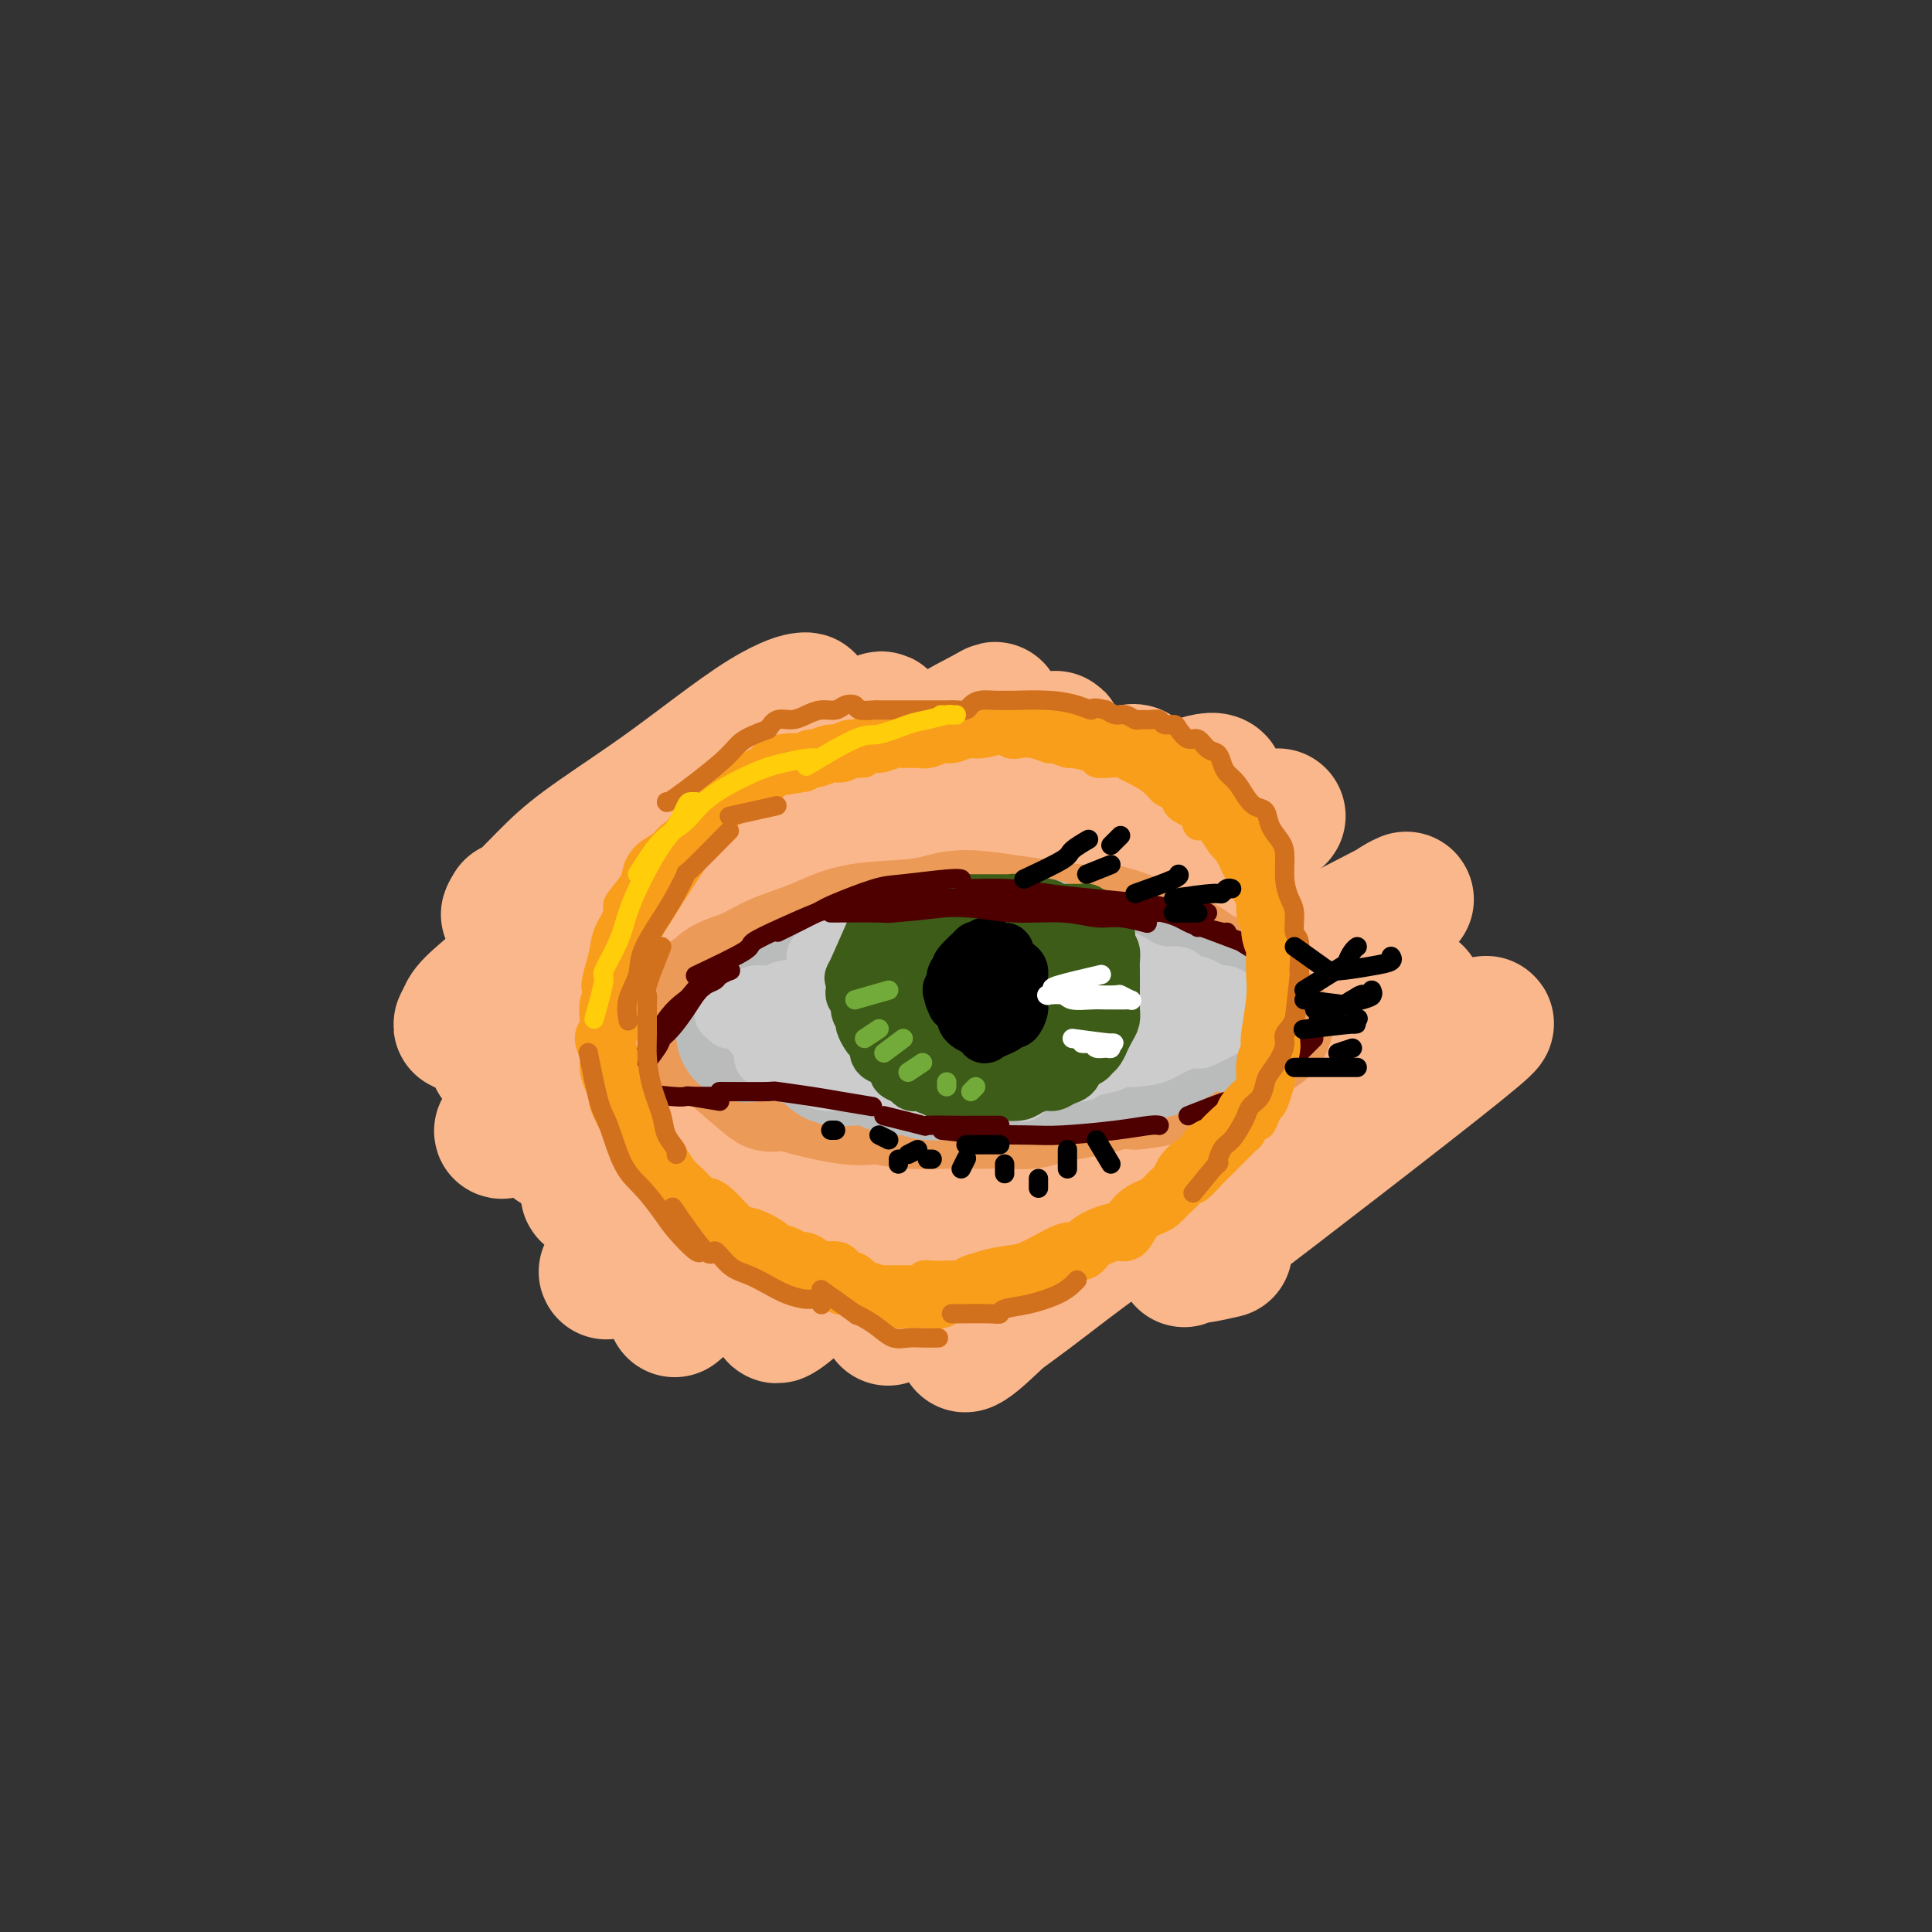 <svg viewBox='0 0 400 400' version='1.1' xmlns='http://www.w3.org/2000/svg' xmlns:xlink='http://www.w3.org/1999/xlink'><rect x="0" y="0" width="400" height="400" fill="#333333" stroke="none"/><g fill='none' stroke='rgb(251,183,140)' stroke-width='28' stroke-linecap='round' stroke-linejoin='round'><path d='M106,188c-0.637,1.063 -1.274,2.126 0,1c1.274,-1.126 4.460,-4.440 7,-7c2.540,-2.560 4.434,-4.367 8,-7c3.566,-2.633 8.804,-6.093 13,-9c4.196,-2.907 7.349,-5.263 11,-8c3.651,-2.737 7.799,-5.856 11,-8c3.201,-2.144 5.455,-3.312 7,-4c1.545,-0.688 2.383,-0.896 3,-1c0.617,-0.104 1.014,-0.106 1,0c-0.014,0.106 -0.440,0.319 -3,3c-2.560,2.681 -7.253,7.831 -12,12c-4.747,4.169 -9.547,7.356 -14,11c-4.453,3.644 -8.558,7.743 -14,13c-5.442,5.257 -12.220,11.672 -17,16c-4.780,4.328 -7.563,6.568 -9,8c-1.437,1.432 -1.530,2.056 -2,3c-0.470,0.944 -1.317,2.207 1,0c2.317,-2.207 7.798,-7.883 12,-12c4.202,-4.117 7.125,-6.675 13,-11c5.875,-4.325 14.700,-10.416 21,-15c6.300,-4.584 10.073,-7.661 15,-11c4.927,-3.339 11.007,-6.940 15,-9c3.993,-2.060 5.900,-2.579 7,-3c1.100,-0.421 1.395,-0.744 2,-1c0.605,-0.256 1.522,-0.444 -1,2c-2.522,2.444 -8.481,7.522 -13,11c-4.519,3.478 -7.596,5.356 -13,10c-5.404,4.644 -13.133,12.054 -19,17c-5.867,4.946 -9.872,7.429 -14,11c-4.128,3.571 -8.381,8.231 -11,11c-2.619,2.769 -3.606,3.648 -4,4c-0.394,0.352 -0.197,0.176 0,0'/><path d='M107,215c-10.216,9.534 0.745,0.869 7,-4c6.255,-4.869 7.804,-5.943 12,-9c4.196,-3.057 11.040,-8.097 20,-15c8.960,-6.903 20.038,-15.669 26,-20c5.962,-4.331 6.808,-4.227 10,-6c3.192,-1.773 8.729,-5.425 13,-8c4.271,-2.575 7.277,-4.075 9,-5c1.723,-0.925 2.165,-1.276 2,-1c-0.165,0.276 -0.936,1.179 -3,3c-2.064,1.821 -5.422,4.560 -12,10c-6.578,5.440 -16.377,13.580 -24,20c-7.623,6.420 -13.069,11.120 -21,18c-7.931,6.880 -18.346,15.941 -25,22c-6.654,6.059 -9.547,9.117 -12,11c-2.453,1.883 -4.465,2.590 -5,3c-0.535,0.410 0.406,0.523 4,-3c3.594,-3.523 9.842,-10.683 16,-16c6.158,-5.317 12.225,-8.791 18,-13c5.775,-4.209 11.256,-9.151 19,-15c7.744,-5.849 17.751,-12.604 25,-17c7.249,-4.396 11.740,-6.433 16,-9c4.260,-2.567 8.288,-5.664 11,-7c2.712,-1.336 4.109,-0.911 5,-1c0.891,-0.089 1.277,-0.694 -2,2c-3.277,2.694 -10.217,8.686 -16,13c-5.783,4.314 -10.407,6.951 -18,13c-7.593,6.049 -18.153,15.510 -26,22c-7.847,6.490 -12.980,10.008 -19,15c-6.020,4.992 -12.929,11.460 -17,15c-4.071,3.540 -5.306,4.154 -5,4c0.306,-0.154 2.153,-1.077 4,-2'/><path d='M119,235c2.211,-1.673 5.740,-4.855 10,-8c4.260,-3.145 9.252,-6.251 16,-11c6.748,-4.749 15.254,-11.140 25,-18c9.746,-6.860 20.733,-14.187 27,-18c6.267,-3.813 7.814,-4.110 13,-7c5.186,-2.890 14.012,-8.373 19,-11c4.988,-2.627 6.138,-2.398 6,-2c-0.138,0.398 -1.565,0.964 -4,3c-2.435,2.036 -5.878,5.541 -13,11c-7.122,5.459 -17.924,12.873 -26,19c-8.076,6.127 -13.426,10.969 -22,18c-8.574,7.031 -20.373,16.251 -28,22c-7.627,5.749 -11.082,8.028 -14,10c-2.918,1.972 -5.300,3.639 -6,4c-0.700,0.361 0.284,-0.583 3,-3c2.716,-2.417 7.166,-6.307 12,-10c4.834,-3.693 10.051,-7.188 18,-13c7.949,-5.812 18.631,-13.939 27,-20c8.369,-6.061 14.427,-10.055 23,-15c8.573,-4.945 19.663,-10.840 27,-15c7.337,-4.160 10.923,-6.584 14,-8c3.077,-1.416 5.645,-1.826 6,-1c0.355,0.826 -1.503,2.886 -4,5c-2.497,2.114 -5.632,4.283 -13,10c-7.368,5.717 -18.970,14.983 -28,22c-9.030,7.017 -15.489,11.785 -25,19c-9.511,7.215 -22.073,16.875 -31,24c-8.927,7.125 -14.217,11.714 -18,15c-3.783,3.286 -6.057,5.269 -7,6c-0.943,0.731 -0.555,0.209 2,-2c2.555,-2.209 7.278,-6.104 12,-10'/><path d='M140,251c6.430,-5.218 15.504,-12.263 23,-18c7.496,-5.737 13.413,-10.167 22,-16c8.587,-5.833 19.842,-13.069 31,-20c11.158,-6.931 22.218,-13.558 28,-17c5.782,-3.442 6.286,-3.701 9,-5c2.714,-1.299 7.639,-3.638 10,-5c2.361,-1.362 2.159,-1.746 -1,1c-3.159,2.746 -9.273,8.624 -15,13c-5.727,4.376 -11.066,7.250 -20,14c-8.934,6.750 -21.464,17.375 -31,25c-9.536,7.625 -16.078,12.250 -23,18c-6.922,5.750 -14.226,12.625 -20,18c-5.774,5.375 -10.020,9.250 -12,11c-1.980,1.750 -1.695,1.374 0,0c1.695,-1.374 4.800,-3.747 11,-9c6.200,-5.253 15.497,-13.386 23,-19c7.503,-5.614 13.213,-8.708 22,-14c8.787,-5.292 20.651,-12.782 29,-18c8.349,-5.218 13.184,-8.164 19,-11c5.816,-2.836 12.615,-5.561 16,-7c3.385,-1.439 3.358,-1.593 2,0c-1.358,1.593 -4.046,4.933 -8,9c-3.954,4.067 -9.174,8.862 -15,13c-5.826,4.138 -12.257,7.619 -21,14c-8.743,6.381 -19.796,15.662 -28,22c-8.204,6.338 -13.558,9.734 -18,13c-4.442,3.266 -7.972,6.403 -10,8c-2.028,1.597 -2.554,1.655 -2,1c0.554,-0.655 2.188,-2.022 7,-6c4.812,-3.978 12.804,-10.565 20,-16c7.196,-5.435 13.598,-9.717 20,-14'/><path d='M208,236c12.817,-9.472 22.359,-15.651 29,-20c6.641,-4.349 10.380,-6.866 20,-12c9.620,-5.134 25.121,-12.883 31,-16c5.879,-3.117 2.137,-1.602 0,0c-2.137,1.602 -2.669,3.293 -4,5c-1.331,1.707 -3.462,3.432 -7,6c-3.538,2.568 -8.481,5.980 -16,12c-7.519,6.020 -17.612,14.649 -26,21c-8.388,6.351 -15.072,10.424 -21,15c-5.928,4.576 -11.102,9.655 -16,14c-4.898,4.345 -9.521,7.958 -12,10c-2.479,2.042 -2.814,2.515 -1,1c1.814,-1.515 5.777,-5.016 10,-8c4.223,-2.984 8.705,-5.450 16,-10c7.295,-4.550 17.402,-11.184 25,-16c7.598,-4.816 12.687,-7.814 20,-12c7.313,-4.186 16.851,-9.562 23,-13c6.149,-3.438 8.910,-4.940 11,-6c2.090,-1.060 3.509,-1.679 3,-1c-0.509,0.679 -2.946,2.655 -7,6c-4.054,3.345 -9.726,8.059 -15,12c-5.274,3.941 -10.151,7.108 -18,13c-7.849,5.892 -18.672,14.510 -26,20c-7.328,5.490 -11.163,7.853 -15,11c-3.837,3.147 -7.677,7.079 -10,9c-2.323,1.921 -3.131,1.830 -1,0c2.131,-1.830 7.200,-5.398 12,-9c4.800,-3.602 9.331,-7.239 16,-12c6.669,-4.761 15.477,-10.646 24,-16c8.523,-5.354 16.762,-10.177 25,-15'/><path d='M278,225c14.517,-9.357 12.811,-6.750 15,-7c2.189,-0.250 8.274,-3.357 10,-4c1.726,-0.643 -0.906,1.179 1,0c1.906,-1.179 8.351,-5.360 -2,3c-10.351,8.360 -37.499,29.260 -49,38c-11.501,8.740 -7.354,5.319 -6,4c1.354,-1.319 -0.085,-0.536 -1,0c-0.915,0.536 -1.307,0.824 -1,1c0.307,0.176 1.313,0.240 3,0c1.687,-0.240 4.053,-0.783 5,-1c0.947,-0.217 0.473,-0.109 0,0'/></g>
<g fill='none' stroke='rgb(236,154,87)' stroke-width='28' stroke-linecap='round' stroke-linejoin='round'><path d='M147,215c3.307,1.743 6.615,3.485 8,4c1.385,0.515 0.848,-0.198 2,0c1.152,0.198 3.993,1.307 6,2c2.007,0.693 3.179,0.970 4,1c0.821,0.030 1.292,-0.188 3,0c1.708,0.188 4.652,0.781 6,1c1.348,0.219 1.099,0.062 1,0c-0.099,-0.062 -0.050,-0.031 0,0'/><path d='M152,218c2.929,2.532 5.858,5.064 7,6c1.142,0.936 0.498,0.276 1,0c0.502,-0.276 2.152,-0.167 3,0c0.848,0.167 0.894,0.392 3,1c2.106,0.608 6.271,1.599 9,2c2.729,0.401 4.020,0.211 7,0c2.980,-0.211 7.648,-0.441 11,-1c3.352,-0.559 5.386,-1.445 8,-2c2.614,-0.555 5.807,-0.780 8,-1c2.193,-0.220 3.384,-0.436 5,-1c1.616,-0.564 3.655,-1.475 5,-2c1.345,-0.525 1.996,-0.662 3,-1c1.004,-0.338 2.363,-0.875 3,-1c0.637,-0.125 0.553,0.163 1,0c0.447,-0.163 1.426,-0.776 2,-1c0.574,-0.224 0.742,-0.060 1,0c0.258,0.060 0.604,0.016 1,0c0.396,-0.016 0.841,-0.005 1,0c0.159,0.005 0.033,0.004 0,0c-0.033,-0.004 0.026,-0.012 0,0c-0.026,0.012 -0.138,0.045 0,0c0.138,-0.045 0.525,-0.167 0,0c-0.525,0.167 -1.962,0.623 -3,1c-1.038,0.377 -1.676,0.676 -3,1c-1.324,0.324 -3.332,0.672 -6,1c-2.668,0.328 -5.994,0.635 -9,1c-3.006,0.365 -5.692,0.789 -10,1c-4.308,0.211 -10.237,0.211 -14,0c-3.763,-0.211 -5.361,-0.632 -7,-1c-1.639,-0.368 -3.320,-0.684 -5,-1'/><path d='M174,220c-5.818,-0.435 -7.362,-0.523 -9,-1c-1.638,-0.477 -3.370,-1.343 -5,-2c-1.630,-0.657 -3.157,-1.104 -5,-2c-1.843,-0.896 -4.000,-2.239 -5,-3c-1.000,-0.761 -0.842,-0.940 -1,-1c-0.158,-0.060 -0.631,-0.002 -1,0c-0.369,0.002 -0.635,-0.051 -1,0c-0.365,0.051 -0.830,0.205 -1,0c-0.170,-0.205 -0.045,-0.771 0,-1c0.045,-0.229 0.010,-0.121 0,0c-0.010,0.121 0.004,0.255 0,0c-0.004,-0.255 -0.026,-0.897 0,-1c0.026,-0.103 0.098,0.335 0,0c-0.098,-0.335 -0.368,-1.444 0,-2c0.368,-0.556 1.373,-0.560 2,-1c0.627,-0.440 0.876,-1.316 2,-2c1.124,-0.684 3.124,-1.178 5,-2c1.876,-0.822 3.628,-1.974 6,-3c2.372,-1.026 5.365,-1.926 8,-3c2.635,-1.074 4.913,-2.323 8,-3c3.087,-0.677 6.982,-0.781 10,-1c3.018,-0.219 5.157,-0.552 7,-1c1.843,-0.448 3.390,-1.011 6,-1c2.610,0.011 6.283,0.597 9,1c2.717,0.403 4.477,0.622 7,1c2.523,0.378 5.809,0.916 8,1c2.191,0.084 3.288,-0.287 5,0c1.712,0.287 4.038,1.231 6,2c1.962,0.769 3.561,1.363 5,2c1.439,0.637 2.720,1.319 4,2'/><path d='M244,199c3.142,1.613 3.497,2.646 4,3c0.503,0.354 1.153,0.028 3,1c1.847,0.972 4.890,3.241 6,4c1.110,0.759 0.288,0.008 0,0c-0.288,-0.008 -0.041,0.727 0,1c0.041,0.273 -0.122,0.085 0,0c0.122,-0.085 0.531,-0.067 0,0c-0.531,0.067 -2.001,0.182 -3,0c-0.999,-0.182 -1.527,-0.662 -4,-1c-2.473,-0.338 -6.892,-0.536 -10,-1c-3.108,-0.464 -4.905,-1.196 -9,-2c-4.095,-0.804 -10.486,-1.680 -14,-2c-3.514,-0.320 -4.149,-0.083 -7,0c-2.851,0.083 -7.917,0.011 -12,0c-4.083,-0.011 -7.182,0.038 -10,0c-2.818,-0.038 -5.357,-0.164 -8,0c-2.643,0.164 -5.392,0.618 -7,1c-1.608,0.382 -2.074,0.693 -3,1c-0.926,0.307 -2.311,0.610 -3,1c-0.689,0.390 -0.682,0.868 -1,1c-0.318,0.132 -0.961,-0.082 -1,0c-0.039,0.082 0.527,0.460 1,1c0.473,0.540 0.853,1.243 2,2c1.147,0.757 3.059,1.566 6,2c2.941,0.434 6.909,0.491 10,1c3.091,0.509 5.303,1.471 9,2c3.697,0.529 8.877,0.626 13,1c4.123,0.374 7.187,1.024 11,1c3.813,-0.024 8.375,-0.721 12,-1c3.625,-0.279 6.312,-0.139 9,0'/><path d='M238,215c8.417,-0.254 6.958,-1.389 7,-2c0.042,-0.611 1.584,-0.700 3,-1c1.416,-0.300 2.705,-0.813 4,-1c1.295,-0.187 2.596,-0.050 3,0c0.404,0.050 -0.088,0.013 0,0c0.088,-0.013 0.755,-0.004 1,0c0.245,0.004 0.066,0.001 0,0c-0.066,-0.001 -0.020,-0.001 0,0c0.020,0.001 0.015,0.002 0,0c-0.015,-0.002 -0.038,-0.008 0,0c0.038,0.008 0.138,0.030 0,0c-0.138,-0.030 -0.513,-0.111 -1,0c-0.487,0.111 -1.084,0.414 -2,1c-0.916,0.586 -2.150,1.453 -3,2c-0.850,0.547 -1.317,0.772 -2,1c-0.683,0.228 -1.581,0.457 -4,1c-2.419,0.543 -6.358,1.398 -9,2c-2.642,0.602 -3.987,0.950 -6,1c-2.013,0.050 -4.693,-0.197 -7,0c-2.307,0.197 -4.239,0.837 -6,1c-1.761,0.163 -3.350,-0.153 -6,0c-2.650,0.153 -6.359,0.774 -9,1c-2.641,0.226 -4.213,0.056 -6,0c-1.787,-0.056 -3.790,-0.000 -6,0c-2.210,0.000 -4.629,-0.056 -6,0c-1.371,0.056 -1.696,0.225 -3,0c-1.304,-0.225 -3.587,-0.844 -5,-1c-1.413,-0.156 -1.957,0.150 -3,0c-1.043,-0.150 -2.584,-0.757 -4,-1c-1.416,-0.243 -2.708,-0.121 -4,0'/><path d='M164,219c-10.352,-0.162 -3.733,-0.568 -2,-1c1.733,-0.432 -1.419,-0.890 -3,-1c-1.581,-0.110 -1.590,0.129 -2,0c-0.410,-0.129 -1.220,-0.627 -2,-1c-0.780,-0.373 -1.529,-0.622 -2,-1c-0.471,-0.378 -0.662,-0.886 -1,-1c-0.338,-0.114 -0.823,0.165 -1,0c-0.177,-0.165 -0.048,-0.773 0,-1c0.048,-0.227 0.013,-0.074 0,0c-0.013,0.074 -0.006,0.069 0,0c0.006,-0.069 0.010,-0.203 0,0c-0.010,0.203 -0.033,0.743 0,1c0.033,0.257 0.121,0.229 1,1c0.879,0.771 2.547,2.339 4,3c1.453,0.661 2.689,0.415 4,1c1.311,0.585 2.697,2.002 4,3c1.303,0.998 2.524,1.578 4,2c1.476,0.422 3.207,0.688 5,1c1.793,0.312 3.647,0.672 5,1c1.353,0.328 2.206,0.624 4,1c1.794,0.376 4.530,0.833 7,1c2.470,0.167 4.674,0.046 6,0c1.326,-0.046 1.774,-0.015 3,0c1.226,0.015 3.229,0.015 5,0c1.771,-0.015 3.310,-0.045 5,0c1.690,0.045 3.533,0.166 5,0c1.467,-0.166 2.559,-0.619 4,-1c1.441,-0.381 3.232,-0.690 5,-1c1.768,-0.310 3.515,-0.622 5,-1c1.485,-0.378 2.710,-0.822 4,-1c1.290,-0.178 2.645,-0.089 4,0'/><path d='M235,224c7.418,-0.813 2.963,-0.847 2,-1c-0.963,-0.153 1.565,-0.426 3,-1c1.435,-0.574 1.777,-1.450 3,-2c1.223,-0.550 3.328,-0.773 4,-1c0.672,-0.227 -0.089,-0.457 1,-1c1.089,-0.543 4.027,-1.400 5,-2c0.973,-0.600 -0.020,-0.944 0,-1c0.020,-0.056 1.052,0.178 2,0c0.948,-0.178 1.813,-0.766 2,-1c0.187,-0.234 -0.304,-0.115 0,0c0.304,0.115 1.402,0.227 2,0c0.598,-0.227 0.695,-0.792 1,-1c0.305,-0.208 0.818,-0.060 1,0c0.182,0.060 0.032,0.031 0,0c-0.032,-0.031 0.055,-0.065 0,0c-0.055,0.065 -0.252,0.228 0,0c0.252,-0.228 0.952,-0.848 1,-1c0.048,-0.152 -0.556,0.164 -1,0c-0.444,-0.164 -0.728,-0.807 -1,-1c-0.272,-0.193 -0.533,0.064 -1,0c-0.467,-0.064 -1.138,-0.451 -2,-1c-0.862,-0.549 -1.913,-1.261 -3,-2c-1.087,-0.739 -2.211,-1.505 -4,-2c-1.789,-0.495 -4.242,-0.720 -6,-1c-1.758,-0.280 -2.819,-0.614 -4,-1c-1.181,-0.386 -2.480,-0.825 -3,-1c-0.520,-0.175 -0.260,-0.088 0,0'/></g>
<g fill='none' stroke='rgb(186,187,187)' stroke-width='28' stroke-linecap='round' stroke-linejoin='round'><path d='M161,212c3.624,1.270 7.249,2.540 9,3c1.751,0.460 1.630,0.109 2,0c0.370,-0.109 1.231,0.023 3,0c1.769,-0.023 4.446,-0.202 6,0c1.554,0.202 1.985,0.786 3,1c1.015,0.214 2.612,0.057 4,0c1.388,-0.057 2.566,-0.015 3,0c0.434,0.015 0.124,0.004 0,0c-0.124,-0.004 -0.062,-0.002 0,0'/><path d='M164,213c2.834,1.466 5.668,2.931 7,4c1.332,1.069 1.161,1.740 2,2c0.839,0.260 2.689,0.107 4,0c1.311,-0.107 2.083,-0.168 3,0c0.917,0.168 1.979,0.567 3,1c1.021,0.433 2.003,0.901 3,1c0.997,0.099 2.010,-0.170 3,0c0.990,0.170 1.956,0.777 3,1c1.044,0.223 2.167,0.060 3,0c0.833,-0.060 1.377,-0.016 2,0c0.623,0.016 1.326,0.004 2,0c0.674,-0.004 1.321,-0.001 2,0c0.679,0.001 1.390,0.001 2,0c0.610,-0.001 1.118,-0.004 2,0c0.882,0.004 2.137,0.015 3,0c0.863,-0.015 1.335,-0.057 2,0c0.665,0.057 1.523,0.212 2,0c0.477,-0.212 0.574,-0.793 1,-1c0.426,-0.207 1.183,-0.042 2,0c0.817,0.042 1.694,-0.040 2,0c0.306,0.040 0.041,0.203 1,0c0.959,-0.203 3.143,-0.772 4,-1c0.857,-0.228 0.387,-0.113 1,0c0.613,0.113 2.309,0.226 3,0c0.691,-0.226 0.378,-0.792 1,-1c0.622,-0.208 2.178,-0.060 3,0c0.822,0.060 0.911,0.030 1,0'/><path d='M231,219c6.671,-0.400 3.850,0.099 3,0c-0.850,-0.099 0.273,-0.796 1,-1c0.727,-0.204 1.059,0.085 2,0c0.941,-0.085 2.491,-0.545 3,-1c0.509,-0.455 -0.022,-0.906 0,-1c0.022,-0.094 0.598,0.167 1,0c0.402,-0.167 0.629,-0.763 1,-1c0.371,-0.237 0.884,-0.116 1,0c0.116,0.116 -0.165,0.227 0,0c0.165,-0.227 0.776,-0.792 1,-1c0.224,-0.208 0.060,-0.060 0,0c-0.060,0.060 -0.017,0.031 0,0c0.017,-0.031 0.006,-0.064 0,0c-0.006,0.064 -0.008,0.223 0,0c0.008,-0.223 0.025,-0.830 0,-1c-0.025,-0.170 -0.094,0.095 0,0c0.094,-0.095 0.350,-0.551 0,-1c-0.350,-0.449 -1.308,-0.890 -2,-1c-0.692,-0.110 -1.119,0.111 -2,0c-0.881,-0.111 -2.216,-0.554 -3,-1c-0.784,-0.446 -1.018,-0.894 -2,-1c-0.982,-0.106 -2.713,0.129 -4,0c-1.287,-0.129 -2.131,-0.623 -3,-1c-0.869,-0.377 -1.764,-0.636 -3,-1c-1.236,-0.364 -2.814,-0.834 -4,-1c-1.186,-0.166 -1.980,-0.030 -3,0c-1.020,0.030 -2.265,-0.047 -3,0c-0.735,0.047 -0.960,0.219 -2,0c-1.040,-0.219 -2.895,-0.828 -4,-1c-1.105,-0.172 -1.458,0.094 -2,0c-0.542,-0.094 -1.271,-0.547 -2,-1'/><path d='M205,204c-6.087,-1.348 -1.805,-0.218 -1,0c0.805,0.218 -1.867,-0.478 -4,-1c-2.133,-0.522 -3.727,-0.872 -5,-1c-1.273,-0.128 -2.224,-0.034 -3,0c-0.776,0.034 -1.377,0.008 -2,0c-0.623,-0.008 -1.269,0.002 -2,0c-0.731,-0.002 -1.546,-0.016 -2,0c-0.454,0.016 -0.545,0.061 -1,0c-0.455,-0.061 -1.273,-0.228 -2,0c-0.727,0.228 -1.365,0.849 -2,1c-0.635,0.151 -1.269,-0.170 -2,0c-0.731,0.170 -1.558,0.829 -2,1c-0.442,0.171 -0.499,-0.147 -1,0c-0.501,0.147 -1.447,0.757 -2,1c-0.553,0.243 -0.712,0.118 -1,0c-0.288,-0.118 -0.703,-0.229 -1,0c-0.297,0.229 -0.475,0.797 -1,1c-0.525,0.203 -1.398,0.039 -2,0c-0.602,-0.039 -0.935,0.046 -1,0c-0.065,-0.046 0.136,-0.224 0,0c-0.136,0.224 -0.610,0.848 -1,1c-0.390,0.152 -0.696,-0.169 -1,0c-0.304,0.169 -0.606,0.829 -1,1c-0.394,0.171 -0.879,-0.146 -1,0c-0.121,0.146 0.121,0.756 0,1c-0.121,0.244 -0.607,0.121 -1,0c-0.393,-0.121 -0.693,-0.238 -1,0c-0.307,0.238 -0.621,0.833 -1,1c-0.379,0.167 -0.823,-0.095 -1,0c-0.177,0.095 -0.089,0.548 0,1'/><path d='M160,211c-4.107,1.393 -1.875,0.377 -1,0c0.875,-0.377 0.393,-0.115 0,0c-0.393,0.115 -0.698,0.083 -1,0c-0.302,-0.083 -0.603,-0.219 -1,0c-0.397,0.219 -0.891,0.791 -1,1c-0.109,0.209 0.167,0.056 0,0c-0.167,-0.056 -0.777,-0.015 -1,0c-0.223,0.015 -0.060,0.004 0,0c0.060,-0.004 0.016,-0.001 0,0c-0.016,0.001 -0.005,-0.001 0,0c0.005,0.001 0.002,0.004 0,0c-0.002,-0.004 -0.004,-0.015 0,0c0.004,0.015 0.015,0.056 0,0c-0.015,-0.056 -0.057,-0.207 0,0c0.057,0.207 0.214,0.774 0,1c-0.214,0.226 -0.800,0.112 -1,0c-0.200,-0.112 -0.015,-0.223 0,0c0.015,0.223 -0.138,0.778 0,1c0.138,0.222 0.569,0.111 1,0'/><path d='M155,214c-0.798,0.464 -0.292,0.125 0,0c0.292,-0.125 0.371,-0.034 1,0c0.629,0.034 1.809,0.013 4,0c2.191,-0.013 5.395,-0.018 7,0c1.605,0.018 1.613,0.057 2,0c0.387,-0.057 1.154,-0.211 2,0c0.846,0.211 1.769,0.789 2,1c0.231,0.211 -0.232,0.057 0,0c0.232,-0.057 1.158,-0.015 2,0c0.842,0.015 1.599,0.004 2,0c0.401,-0.004 0.445,-0.001 1,0c0.555,0.001 1.621,0.000 3,0c1.379,-0.000 3.071,0.001 4,0c0.929,-0.001 1.094,-0.003 2,0c0.906,0.003 2.552,0.011 4,0c1.448,-0.011 2.698,-0.042 4,0c1.302,0.042 2.655,0.156 4,0c1.345,-0.156 2.681,-0.581 4,-1c1.319,-0.419 2.620,-0.830 4,-1c1.380,-0.170 2.839,-0.097 4,0c1.161,0.097 2.025,0.218 3,0c0.975,-0.218 2.061,-0.776 3,-1c0.939,-0.224 1.731,-0.112 3,0c1.269,0.112 3.016,0.226 4,0c0.984,-0.226 1.206,-0.793 2,-1c0.794,-0.207 2.161,-0.056 3,0c0.839,0.056 1.149,0.015 2,0c0.851,-0.015 2.243,-0.004 3,0c0.757,0.004 0.878,0.002 1,0'/><path d='M235,211c6.477,-0.392 4.670,0.627 4,1c-0.670,0.373 -0.205,0.100 1,0c1.205,-0.100 3.148,-0.027 4,0c0.852,0.027 0.613,0.007 1,0c0.387,-0.007 1.399,-0.002 2,0c0.601,0.002 0.792,0.001 1,0c0.208,-0.001 0.433,-0.000 1,0c0.567,0.000 1.476,0.001 2,0c0.524,-0.001 0.663,-0.004 1,0c0.337,0.004 0.871,0.015 1,0c0.129,-0.015 -0.147,-0.056 0,0c0.147,0.056 0.715,0.208 1,0c0.285,-0.208 0.286,-0.777 0,-1c-0.286,-0.223 -0.858,-0.101 -1,0c-0.142,0.101 0.145,0.182 0,0c-0.145,-0.182 -0.723,-0.626 -1,-1c-0.277,-0.374 -0.252,-0.678 -1,-1c-0.748,-0.322 -2.268,-0.662 -3,-1c-0.732,-0.338 -0.675,-0.673 -1,-1c-0.325,-0.327 -1.030,-0.647 -2,-1c-0.970,-0.353 -2.204,-0.738 -3,-1c-0.796,-0.262 -1.153,-0.400 -2,-1c-0.847,-0.600 -2.184,-1.663 -3,-2c-0.816,-0.337 -1.109,0.050 -2,0c-0.891,-0.050 -2.378,-0.539 -3,-1c-0.622,-0.461 -0.379,-0.893 -1,-1c-0.621,-0.107 -2.106,0.112 -3,0c-0.894,-0.112 -1.199,-0.556 -2,-1c-0.801,-0.444 -2.100,-0.889 -3,-1c-0.900,-0.111 -1.400,0.111 -2,0c-0.600,-0.111 -1.300,-0.556 -2,-1'/><path d='M219,197c-5.972,-2.321 -3.402,-0.622 -3,0c0.402,0.622 -1.363,0.167 -2,0c-0.637,-0.167 -0.146,-0.045 -1,0c-0.854,0.045 -3.053,0.012 -4,0c-0.947,-0.012 -0.643,-0.003 -1,0c-0.357,0.003 -1.375,-0.000 -2,0c-0.625,0.000 -0.857,0.003 -1,0c-0.143,-0.003 -0.198,-0.012 -1,0c-0.802,0.012 -2.350,0.046 -3,0c-0.650,-0.046 -0.402,-0.171 -1,0c-0.598,0.171 -2.041,0.637 -3,1c-0.959,0.363 -1.433,0.623 -2,1c-0.567,0.377 -1.227,0.872 -2,1c-0.773,0.128 -1.657,-0.109 -2,0c-0.343,0.109 -0.143,0.565 -1,1c-0.857,0.435 -2.769,0.848 -4,1c-1.231,0.152 -1.780,0.043 -2,0c-0.220,-0.043 -0.110,-0.022 0,0'/></g>
<g fill='none' stroke='rgb(187,187,187)' stroke-width='12' stroke-linecap='round' stroke-linejoin='round'><path d='M157,220c-1.355,-0.309 -2.709,-0.619 -1,0c1.709,0.619 6.483,2.166 9,3c2.517,0.834 2.778,0.956 4,1c1.222,0.044 3.406,0.012 5,0c1.594,-0.012 2.598,-0.003 3,0c0.402,0.003 0.201,0.002 0,0'/><path d='M155,215c3.609,1.539 7.219,3.078 9,4c1.781,0.922 1.734,1.228 4,2c2.266,0.772 6.845,2.012 10,3c3.155,0.988 4.888,1.725 6,2c1.112,0.275 1.605,0.087 3,0c1.395,-0.087 3.692,-0.073 5,0c1.308,0.073 1.628,0.207 2,0c0.372,-0.207 0.797,-0.753 1,-1c0.203,-0.247 0.185,-0.196 -1,-1c-1.185,-0.804 -3.535,-2.464 -6,-4c-2.465,-1.536 -5.043,-2.946 -7,-4c-1.957,-1.054 -3.293,-1.750 -4,-2c-0.707,-0.250 -0.787,-0.054 -1,0c-0.213,0.054 -0.561,-0.034 0,0c0.561,0.034 2.032,0.192 5,1c2.968,0.808 7.435,2.268 11,3c3.565,0.732 6.229,0.735 8,1c1.771,0.265 2.649,0.790 3,1c0.351,0.210 0.176,0.105 0,0'/></g>
<g fill='none' stroke='rgb(204,204,204)' stroke-width='12' stroke-linecap='round' stroke-linejoin='round'><path d='M158,219c3.599,1.187 7.197,2.373 9,3c1.803,0.627 1.810,0.694 2,1c0.190,0.306 0.561,0.851 2,1c1.439,0.149 3.945,-0.099 6,0c2.055,0.099 3.658,0.545 5,1c1.342,0.455 2.422,0.918 3,1c0.578,0.082 0.655,-0.218 1,0c0.345,0.218 0.958,0.953 1,1c0.042,0.047 -0.487,-0.593 -1,-1c-0.513,-0.407 -1.011,-0.582 -3,-1c-1.989,-0.418 -5.469,-1.081 -8,-2c-2.531,-0.919 -4.114,-2.094 -6,-3c-1.886,-0.906 -4.075,-1.544 -5,-2c-0.925,-0.456 -0.586,-0.730 -1,-1c-0.414,-0.270 -1.581,-0.537 -2,-1c-0.419,-0.463 -0.091,-1.123 1,-1c1.091,0.123 2.945,1.028 5,2c2.055,0.972 4.310,2.012 7,3c2.690,0.988 5.816,1.925 9,3c3.184,1.075 6.428,2.289 8,3c1.572,0.711 1.473,0.919 2,1c0.527,0.081 1.678,0.036 2,0c0.322,-0.036 -0.187,-0.064 0,0c0.187,0.064 1.070,0.220 -1,-1c-2.070,-1.220 -7.094,-3.815 -11,-6c-3.906,-2.185 -6.696,-3.958 -9,-5c-2.304,-1.042 -4.123,-1.351 -5,-2c-0.877,-0.649 -0.812,-1.638 -1,-2c-0.188,-0.362 -0.627,-0.097 -1,0c-0.373,0.097 -0.678,0.028 0,0c0.678,-0.028 2.339,-0.014 4,0'/><path d='M171,211c2.391,0.736 6.370,2.575 10,4c3.630,1.425 6.911,2.438 12,4c5.089,1.562 11.985,3.675 15,5c3.015,1.325 2.147,1.861 2,2c-0.147,0.139 0.425,-0.121 1,0c0.575,0.121 1.152,0.622 0,0c-1.152,-0.622 -4.035,-2.366 -7,-4c-2.965,-1.634 -6.013,-3.159 -9,-5c-2.987,-1.841 -5.914,-3.998 -9,-6c-3.086,-2.002 -6.331,-3.848 -8,-5c-1.669,-1.152 -1.761,-1.610 -2,-2c-0.239,-0.390 -0.624,-0.713 -1,-1c-0.376,-0.287 -0.741,-0.537 -1,-1c-0.259,-0.463 -0.411,-1.137 2,0c2.411,1.137 7.383,4.087 11,6c3.617,1.913 5.877,2.789 9,4c3.123,1.211 7.109,2.755 10,4c2.891,1.245 4.686,2.189 6,3c1.314,0.811 2.145,1.489 3,2c0.855,0.511 1.732,0.855 2,1c0.268,0.145 -0.073,0.089 0,0c0.073,-0.089 0.562,-0.213 -1,-1c-1.562,-0.787 -5.173,-2.238 -8,-4c-2.827,-1.762 -4.869,-3.834 -8,-6c-3.131,-2.166 -7.352,-4.426 -10,-6c-2.648,-1.574 -3.723,-2.463 -4,-3c-0.277,-0.537 0.245,-0.721 0,-1c-0.245,-0.279 -1.258,-0.652 0,0c1.258,0.652 4.788,2.329 8,4c3.212,1.671 6.106,3.335 9,5'/><path d='M203,210c5.066,2.199 9.230,3.696 12,5c2.770,1.304 4.144,2.413 6,3c1.856,0.587 4.194,0.650 5,1c0.806,0.350 0.080,0.986 0,1c-0.080,0.014 0.486,-0.595 0,-1c-0.486,-0.405 -2.025,-0.605 -4,-2c-1.975,-1.395 -4.387,-3.986 -7,-6c-2.613,-2.014 -5.427,-3.450 -8,-5c-2.573,-1.550 -4.907,-3.212 -6,-4c-1.093,-0.788 -0.947,-0.700 -1,-1c-0.053,-0.300 -0.306,-0.988 0,-1c0.306,-0.012 1.170,0.652 4,2c2.830,1.348 7.627,3.379 11,5c3.373,1.621 5.321,2.831 8,4c2.679,1.169 6.090,2.297 8,3c1.910,0.703 2.318,0.980 3,1c0.682,0.020 1.637,-0.216 2,0c0.363,0.216 0.135,0.883 0,1c-0.135,0.117 -0.175,-0.315 -1,-1c-0.825,-0.685 -2.433,-1.623 -6,-4c-3.567,-2.377 -9.092,-6.194 -13,-9c-3.908,-2.806 -6.198,-4.601 -8,-6c-1.802,-1.399 -3.115,-2.404 -4,-3c-0.885,-0.596 -1.343,-0.785 0,0c1.343,0.785 4.488,2.543 7,4c2.512,1.457 4.393,2.614 8,4c3.607,1.386 8.942,3.001 12,4c3.058,0.999 3.840,1.381 5,2c1.160,0.619 2.697,1.474 4,2c1.303,0.526 2.372,0.722 3,1c0.628,0.278 0.814,0.639 1,1'/><path d='M244,211c6.187,2.539 1.655,-0.114 0,-1c-1.655,-0.886 -0.433,-0.007 -4,-2c-3.567,-1.993 -11.925,-6.859 -17,-10c-5.075,-3.141 -6.869,-4.559 -8,-5c-1.131,-0.441 -1.598,0.093 -2,0c-0.402,-0.093 -0.737,-0.813 0,-1c0.737,-0.187 2.546,0.159 4,1c1.454,0.841 2.553,2.179 5,3c2.447,0.821 6.242,1.127 9,2c2.758,0.873 4.479,2.314 6,3c1.521,0.686 2.842,0.617 4,1c1.158,0.383 2.152,1.217 3,2c0.848,0.783 1.548,1.516 2,2c0.452,0.484 0.654,0.721 1,1c0.346,0.279 0.836,0.600 1,1c0.164,0.400 0.003,0.880 0,1c-0.003,0.120 0.153,-0.119 0,0c-0.153,0.119 -0.614,0.596 -1,1c-0.386,0.404 -0.698,0.733 -1,1c-0.302,0.267 -0.595,0.471 -1,1c-0.405,0.529 -0.923,1.384 -1,2c-0.077,0.616 0.286,0.992 0,1c-0.286,0.008 -1.222,-0.352 -2,0c-0.778,0.352 -1.400,1.418 -2,2c-0.600,0.582 -1.179,0.681 -2,1c-0.821,0.319 -1.883,0.859 -3,1c-1.117,0.141 -2.289,-0.117 -3,0c-0.711,0.117 -0.961,0.608 -2,1c-1.039,0.392 -2.868,0.683 -4,1c-1.132,0.317 -1.566,0.658 -2,1'/><path d='M224,222c-3.045,0.729 -2.658,0.052 -3,0c-0.342,-0.052 -1.412,0.522 -3,1c-1.588,0.478 -3.695,0.860 -5,1c-1.305,0.140 -1.809,0.037 -3,0c-1.191,-0.037 -3.070,-0.010 -4,0c-0.930,0.010 -0.911,0.002 -2,0c-1.089,-0.002 -3.285,0.001 -5,0c-1.715,-0.001 -2.949,-0.007 -4,0c-1.051,0.007 -1.918,0.027 -3,0c-1.082,-0.027 -2.380,-0.102 -4,0c-1.620,0.102 -3.563,0.379 -6,0c-2.437,-0.379 -5.368,-1.416 -7,-2c-1.632,-0.584 -1.964,-0.715 -3,-1c-1.036,-0.285 -2.775,-0.723 -4,-1c-1.225,-0.277 -1.937,-0.391 -3,-1c-1.063,-0.609 -2.477,-1.712 -3,-2c-0.523,-0.288 -0.154,0.238 -1,0c-0.846,-0.238 -2.905,-1.240 -4,-2c-1.095,-0.760 -1.225,-1.280 -2,-2c-0.775,-0.720 -2.195,-1.642 -3,-2c-0.805,-0.358 -0.996,-0.151 -1,0c-0.004,0.151 0.180,0.246 0,0c-0.180,-0.246 -0.722,-0.834 -1,-1c-0.278,-0.166 -0.290,0.092 0,0c0.290,-0.092 0.881,-0.532 1,-1c0.119,-0.468 -0.236,-0.965 0,-1c0.236,-0.035 1.063,0.393 2,0c0.937,-0.393 1.983,-1.606 3,-2c1.017,-0.394 2.005,0.030 3,0c0.995,-0.030 1.998,-0.515 3,-1'/><path d='M162,205c2.630,-0.643 3.706,-0.750 5,-1c1.294,-0.250 2.805,-0.642 4,-1c1.195,-0.358 2.075,-0.681 4,-1c1.925,-0.319 4.895,-0.636 7,-1c2.105,-0.364 3.346,-0.777 4,-1c0.654,-0.223 0.720,-0.256 2,0c1.280,0.256 3.774,0.800 5,1c1.226,0.200 1.186,0.057 2,0c0.814,-0.057 2.484,-0.029 4,0c1.516,0.029 2.878,0.060 4,0c1.122,-0.060 2.002,-0.212 3,0c0.998,0.212 2.112,0.789 3,1c0.888,0.211 1.548,0.057 2,0c0.452,-0.057 0.696,-0.016 1,0c0.304,0.016 0.667,0.008 1,0c0.333,-0.008 0.637,-0.015 1,0c0.363,0.015 0.784,0.053 1,0c0.216,-0.053 0.225,-0.196 0,0c-0.225,0.196 -0.686,0.732 -1,1c-0.314,0.268 -0.481,0.268 -1,0c-0.519,-0.268 -1.391,-0.804 -3,-1c-1.609,-0.196 -3.954,-0.051 -6,0c-2.046,0.051 -3.794,0.007 -6,0c-2.206,-0.007 -4.872,0.023 -7,0c-2.128,-0.023 -3.719,-0.097 -5,0c-1.281,0.097 -2.254,0.367 -3,1c-0.746,0.633 -1.266,1.631 -2,2c-0.734,0.369 -1.681,0.109 -2,0c-0.319,-0.109 -0.009,-0.068 0,0c0.009,0.068 -0.283,0.162 0,0c0.283,-0.162 1.142,-0.581 2,-1'/><path d='M181,204c-4.092,-0.050 2.677,-1.176 6,-2c3.323,-0.824 3.198,-1.345 5,-2c1.802,-0.655 5.529,-1.443 8,-2c2.471,-0.557 3.685,-0.881 4,-1c0.315,-0.119 -0.270,-0.032 0,0c0.270,0.032 1.393,0.009 2,0c0.607,-0.009 0.696,-0.003 1,0c0.304,0.003 0.823,0.001 1,0c0.177,-0.001 0.013,-0.003 0,0c-0.013,0.003 0.124,0.012 0,0c-0.124,-0.012 -0.508,-0.044 -1,0c-0.492,0.044 -1.092,0.166 -2,0c-0.908,-0.166 -2.123,-0.619 -3,-1c-0.877,-0.381 -1.417,-0.690 -3,-1c-1.583,-0.310 -4.210,-0.620 -6,-1c-1.790,-0.380 -2.745,-0.831 -4,-1c-1.255,-0.169 -2.811,-0.056 -4,0c-1.189,0.056 -2.010,0.056 -3,0c-0.990,-0.056 -2.148,-0.169 -3,0c-0.852,0.169 -1.398,0.619 -2,1c-0.602,0.381 -1.261,0.694 -2,1c-0.739,0.306 -1.556,0.604 -2,1c-0.444,0.396 -0.513,0.891 -1,1c-0.487,0.109 -1.392,-0.166 -2,0c-0.608,0.166 -0.918,0.774 -1,1c-0.082,0.226 0.065,0.071 0,0c-0.065,-0.071 -0.341,-0.058 0,0c0.341,0.058 1.297,0.160 3,0c1.703,-0.160 4.151,-0.581 6,-1c1.849,-0.419 3.100,-0.834 5,-1c1.900,-0.166 4.450,-0.083 7,0'/><path d='M190,196c4.235,-0.292 4.322,-0.023 5,0c0.678,0.023 1.948,-0.200 5,0c3.052,0.200 7.888,0.823 11,1c3.112,0.177 4.500,-0.092 6,0c1.500,0.092 3.111,0.545 4,1c0.889,0.455 1.057,0.910 2,1c0.943,0.090 2.660,-0.187 4,0c1.340,0.187 2.304,0.838 3,1c0.696,0.162 1.126,-0.167 2,0c0.874,0.167 2.193,0.828 3,1c0.807,0.172 1.103,-0.147 2,0c0.897,0.147 2.394,0.760 3,1c0.606,0.240 0.322,0.105 1,0c0.678,-0.105 2.317,-0.182 3,0c0.683,0.182 0.409,0.621 1,1c0.591,0.379 2.046,0.697 3,1c0.954,0.303 1.406,0.592 2,1c0.594,0.408 1.328,0.935 2,1c0.672,0.065 1.280,-0.333 2,0c0.720,0.333 1.552,1.396 2,2c0.448,0.604 0.512,0.750 1,1c0.488,0.250 1.399,0.603 2,1c0.601,0.397 0.893,0.838 1,1c0.107,0.162 0.031,0.046 0,0c-0.031,-0.046 -0.015,-0.023 0,0'/><path d='M257,211c-3.363,1.707 -6.727,3.414 -8,4c-1.273,0.586 -0.456,0.052 -1,0c-0.544,-0.052 -2.449,0.377 -4,1c-1.551,0.623 -2.749,1.439 -4,2c-1.251,0.561 -2.556,0.869 -5,1c-2.444,0.131 -6.026,0.087 -8,0c-1.974,-0.087 -2.339,-0.216 -3,0c-0.661,0.216 -1.617,0.776 -2,1c-0.383,0.224 -0.191,0.112 0,0'/></g>
<g fill='none' stroke='rgb(61,92,24)' stroke-width='12' stroke-linecap='round' stroke-linejoin='round'><path d='M181,193c-1.691,3.858 -3.382,7.716 -4,9c-0.618,1.284 -0.161,-0.008 0,0c0.161,0.008 0.028,1.314 0,2c-0.028,0.686 0.049,0.751 0,1c-0.049,0.249 -0.224,0.682 0,1c0.224,0.318 0.848,0.523 1,1c0.152,0.477 -0.167,1.227 0,2c0.167,0.773 0.819,1.568 1,2c0.181,0.432 -0.111,0.501 0,1c0.111,0.499 0.625,1.429 1,2c0.375,0.571 0.611,0.783 1,1c0.389,0.217 0.932,0.439 1,1c0.068,0.561 -0.337,1.460 0,2c0.337,0.540 1.418,0.722 2,1c0.582,0.278 0.667,0.653 1,1c0.333,0.347 0.916,0.668 1,1c0.084,0.332 -0.329,0.676 0,1c0.329,0.324 1.401,0.626 2,1c0.599,0.374 0.727,0.818 1,1c0.273,0.182 0.692,0.100 1,0c0.308,-0.100 0.506,-0.219 1,0c0.494,0.219 1.284,0.777 2,1c0.716,0.223 1.358,0.112 2,0'/><path d='M195,225c0.943,0.552 -0.199,0.934 0,1c0.199,0.066 1.741,-0.182 3,0c1.259,0.182 2.237,0.795 3,1c0.763,0.205 1.311,0.003 2,0c0.689,-0.003 1.520,0.193 2,0c0.480,-0.193 0.607,-0.774 1,-1c0.393,-0.226 1.050,-0.098 2,0c0.950,0.098 2.194,0.167 3,0c0.806,-0.167 1.176,-0.568 2,-1c0.824,-0.432 2.104,-0.893 3,-1c0.896,-0.107 1.410,0.140 2,0c0.590,-0.140 1.257,-0.668 2,-1c0.743,-0.332 1.561,-0.469 2,-1c0.439,-0.531 0.500,-1.457 1,-2c0.500,-0.543 1.440,-0.704 2,-1c0.560,-0.296 0.741,-0.726 1,-1c0.259,-0.274 0.595,-0.391 1,-1c0.405,-0.609 0.879,-1.710 1,-2c0.121,-0.290 -0.111,0.231 0,0c0.111,-0.231 0.566,-1.213 1,-2c0.434,-0.787 0.848,-1.379 1,-2c0.152,-0.621 0.041,-1.269 0,-2c-0.041,-0.731 -0.011,-1.543 0,-2c0.011,-0.457 0.003,-0.559 0,-1c-0.003,-0.441 0.000,-1.221 0,-2c-0.000,-0.779 -0.003,-1.557 0,-2c0.003,-0.443 0.011,-0.552 0,-1c-0.011,-0.448 -0.041,-1.236 0,-2c0.041,-0.764 0.155,-1.504 0,-2c-0.155,-0.496 -0.577,-0.748 -1,-1'/><path d='M229,196c-0.090,-2.724 0.186,-2.035 0,-2c-0.186,0.035 -0.833,-0.583 -1,-1c-0.167,-0.417 0.148,-0.634 0,-1c-0.148,-0.366 -0.757,-0.882 -1,-1c-0.243,-0.118 -0.121,0.161 0,0c0.121,-0.161 0.240,-0.761 0,-1c-0.240,-0.239 -0.838,-0.117 -1,0c-0.162,0.117 0.111,0.227 0,0c-0.111,-0.227 -0.607,-0.793 -1,-1c-0.393,-0.207 -0.681,-0.056 -1,0c-0.319,0.056 -0.667,0.016 -1,0c-0.333,-0.016 -0.652,-0.008 -1,0c-0.348,0.008 -0.726,0.016 -1,0c-0.274,-0.016 -0.444,-0.056 -1,0c-0.556,0.056 -1.500,0.207 -2,0c-0.500,-0.207 -0.558,-0.774 -1,-1c-0.442,-0.226 -1.270,-0.113 -2,0c-0.730,0.113 -1.364,0.226 -2,0c-0.636,-0.226 -1.275,-0.793 -2,-1c-0.725,-0.207 -1.537,-0.056 -2,0c-0.463,0.056 -0.576,0.015 -1,0c-0.424,-0.015 -1.160,-0.004 -2,0c-0.840,0.004 -1.783,0.001 -2,0c-0.217,-0.001 0.292,-0.000 0,0c-0.292,0.000 -1.386,0.000 -2,0c-0.614,-0.000 -0.747,-0.000 -1,0c-0.253,0.000 -0.627,0.000 -1,0'/><path d='M200,187c-3.843,-0.369 -1.449,-0.291 -1,0c0.449,0.291 -1.046,0.796 -2,1c-0.954,0.204 -1.365,0.107 -2,0c-0.635,-0.107 -1.494,-0.226 -2,0c-0.506,0.226 -0.661,0.796 -1,1c-0.339,0.204 -0.863,0.043 -1,0c-0.137,-0.043 0.113,0.033 0,0c-0.113,-0.033 -0.590,-0.175 -1,0c-0.410,0.175 -0.754,0.666 -1,1c-0.246,0.334 -0.394,0.509 -1,1c-0.606,0.491 -1.669,1.296 -2,2c-0.331,0.704 0.069,1.306 0,2c-0.069,0.694 -0.607,1.481 -1,2c-0.393,0.519 -0.641,0.771 -1,1c-0.359,0.229 -0.830,0.433 -1,1c-0.170,0.567 -0.040,1.495 0,2c0.040,0.505 -0.011,0.587 0,1c0.011,0.413 0.085,1.159 0,2c-0.085,0.841 -0.329,1.778 0,3c0.329,1.222 1.233,2.729 2,4c0.767,1.271 1.399,2.306 2,3c0.601,0.694 1.173,1.048 2,2c0.827,0.952 1.910,2.504 3,3c1.090,0.496 2.187,-0.062 3,0c0.813,0.062 1.342,0.745 2,1c0.658,0.255 1.444,0.082 2,0c0.556,-0.082 0.881,-0.074 1,0c0.119,0.074 0.032,0.212 0,0c-0.032,-0.212 -0.009,-0.775 0,-1c0.009,-0.225 0.005,-0.113 0,0'/><path d='M200,219c0.680,-0.932 -1.621,-3.262 -3,-5c-1.379,-1.738 -1.834,-2.885 -3,-5c-1.166,-2.115 -3.041,-5.197 -4,-7c-0.959,-1.803 -1.002,-2.328 -1,-3c0.002,-0.672 0.051,-1.492 0,-2c-0.051,-0.508 -0.200,-0.703 0,-1c0.200,-0.297 0.748,-0.696 1,-1c0.252,-0.304 0.207,-0.514 1,0c0.793,0.514 2.426,1.752 4,3c1.574,1.248 3.091,2.505 4,4c0.909,1.495 1.211,3.227 2,5c0.789,1.773 2.065,3.586 3,5c0.935,1.414 1.528,2.428 2,3c0.472,0.572 0.824,0.700 1,1c0.176,0.300 0.177,0.772 0,1c-0.177,0.228 -0.530,0.214 -1,0c-0.470,-0.214 -1.055,-0.627 -2,-2c-0.945,-1.373 -2.250,-3.706 -4,-6c-1.750,-2.294 -3.944,-4.549 -5,-6c-1.056,-1.451 -0.975,-2.097 -1,-3c-0.025,-0.903 -0.157,-2.064 0,-3c0.157,-0.936 0.602,-1.649 1,-2c0.398,-0.351 0.751,-0.342 2,0c1.249,0.342 3.396,1.015 5,2c1.604,0.985 2.665,2.281 4,4c1.335,1.719 2.943,3.861 4,5c1.057,1.139 1.562,1.274 2,2c0.438,0.726 0.810,2.042 1,3c0.190,0.958 0.197,1.560 0,2c-0.197,0.440 -0.599,0.720 -1,1'/><path d='M212,214c-0.272,1.054 -0.950,0.689 -2,0c-1.050,-0.689 -2.470,-1.700 -4,-4c-1.530,-2.300 -3.169,-5.887 -4,-8c-0.831,-2.113 -0.854,-2.750 -1,-4c-0.146,-1.250 -0.415,-3.112 0,-4c0.415,-0.888 1.514,-0.803 2,-1c0.486,-0.197 0.358,-0.675 2,0c1.642,0.675 5.052,2.503 7,4c1.948,1.497 2.432,2.663 3,4c0.568,1.337 1.219,2.844 2,4c0.781,1.156 1.693,1.962 2,3c0.307,1.038 0.009,2.309 0,3c-0.009,0.691 0.270,0.804 0,1c-0.270,0.196 -1.091,0.477 -2,0c-0.909,-0.477 -1.907,-1.713 -3,-3c-1.093,-1.287 -2.282,-2.626 -3,-4c-0.718,-1.374 -0.967,-2.783 -1,-4c-0.033,-1.217 0.148,-2.241 0,-3c-0.148,-0.759 -0.626,-1.251 0,-2c0.626,-0.749 2.358,-1.754 3,-2c0.642,-0.246 0.196,0.268 1,1c0.804,0.732 2.857,1.684 4,3c1.143,1.316 1.376,2.997 2,4c0.624,1.003 1.638,1.327 2,2c0.362,0.673 0.072,1.694 0,2c-0.072,0.306 0.075,-0.103 0,0c-0.075,0.103 -0.371,0.718 -1,-1c-0.629,-1.718 -1.593,-5.770 -2,-8c-0.407,-2.230 -0.259,-2.637 0,-3c0.259,-0.363 0.630,-0.681 1,-1'/><path d='M220,193c-0.439,-1.599 -0.538,-0.095 0,1c0.538,1.095 1.713,1.782 2,2c0.287,0.218 -0.315,-0.034 0,1c0.315,1.034 1.546,3.355 2,5c0.454,1.645 0.130,2.613 0,3c-0.130,0.387 -0.065,0.194 0,0'/></g>
<g fill='none' stroke='rgb(0,0,0)' stroke-width='12' stroke-linecap='round' stroke-linejoin='round'><path d='M202,200c-1.772,2.900 -3.545,5.799 -4,7c-0.455,1.201 0.406,0.703 1,1c0.594,0.297 0.920,1.390 1,2c0.080,0.610 -0.085,0.739 0,1c0.085,0.261 0.421,0.655 1,1c0.579,0.345 1.402,0.640 2,1c0.598,0.360 0.972,0.786 1,1c0.028,0.214 -0.291,0.217 0,0c0.291,-0.217 1.192,-0.653 2,-1c0.808,-0.347 1.523,-0.604 2,-1c0.477,-0.396 0.717,-0.932 1,-1c0.283,-0.068 0.608,0.332 1,0c0.392,-0.332 0.852,-1.398 1,-2c0.148,-0.602 -0.016,-0.742 0,-1c0.016,-0.258 0.210,-0.634 0,-1c-0.210,-0.366 -0.826,-0.723 -1,-1c-0.174,-0.277 0.094,-0.474 0,-1c-0.094,-0.526 -0.550,-1.380 -1,-2c-0.450,-0.620 -0.894,-1.006 -1,-1c-0.106,0.006 0.126,0.404 0,0c-0.126,-0.404 -0.611,-1.609 -1,-2c-0.389,-0.391 -0.683,0.031 -1,0c-0.317,-0.031 -0.659,-0.516 -1,-1'/><path d='M205,199c-2.303,-0.871 -5.061,1.952 -6,3c-0.939,1.048 -0.060,0.322 0,0c0.060,-0.322 -0.697,-0.240 -1,0c-0.303,0.240 -0.150,0.638 0,1c0.150,0.362 0.297,0.688 0,1c-0.297,0.312 -1.036,0.608 -1,1c0.036,0.392 0.849,0.879 1,1c0.151,0.121 -0.359,-0.122 0,0c0.359,0.122 1.588,0.611 2,1c0.412,0.389 0.008,0.679 0,1c-0.008,0.321 0.380,0.674 1,1c0.620,0.326 1.473,0.623 2,1c0.527,0.377 0.730,0.832 1,1c0.270,0.168 0.608,0.049 1,0c0.392,-0.049 0.839,-0.027 1,0c0.161,0.027 0.035,0.060 0,0c-0.035,-0.060 0.021,-0.211 0,0c-0.021,0.211 -0.117,0.786 0,1c0.117,0.214 0.449,0.069 0,0c-0.449,-0.069 -1.678,-0.060 -2,0c-0.322,0.060 0.265,0.171 0,0c-0.265,-0.171 -1.380,-0.623 -2,-1c-0.620,-0.377 -0.743,-0.678 -1,-1c-0.257,-0.322 -0.646,-0.664 -1,-1c-0.354,-0.336 -0.673,-0.668 -1,-1c-0.327,-0.332 -0.664,-0.666 -1,-1'/><path d='M198,207c-1.243,-0.829 -0.350,-0.902 0,-1c0.350,-0.098 0.158,-0.219 0,-1c-0.158,-0.781 -0.281,-2.220 0,-3c0.281,-0.780 0.968,-0.902 1,-1c0.032,-0.098 -0.590,-0.174 0,-1c0.590,-0.826 2.392,-2.403 3,-3c0.608,-0.597 0.023,-0.214 0,0c-0.023,0.214 0.517,0.257 1,0c0.483,-0.257 0.908,-0.816 1,-1c0.092,-0.184 -0.149,0.005 0,0c0.149,-0.005 0.687,-0.205 1,0c0.313,0.205 0.399,0.814 1,1c0.601,0.186 1.716,-0.051 2,0c0.284,0.051 -0.264,0.391 0,1c0.264,0.609 1.338,1.487 2,2c0.662,0.513 0.910,0.661 1,1c0.090,0.339 0.021,0.868 0,1c-0.021,0.132 0.006,-0.134 0,0c-0.006,0.134 -0.044,0.666 0,1c0.044,0.334 0.169,0.468 0,1c-0.169,0.532 -0.633,1.462 -1,2c-0.367,0.538 -0.637,0.683 -1,1c-0.363,0.317 -0.818,0.805 -1,1c-0.182,0.195 -0.091,0.098 0,0'/></g>
<g fill='none' stroke='rgb(78,0,0)' stroke-width='4' stroke-linecap='round' stroke-linejoin='round'><path d='M132,224c1.454,-3.482 2.909,-6.964 4,-9c1.091,-2.036 1.819,-2.626 3,-4c1.181,-1.374 2.814,-3.531 4,-5c1.186,-1.469 1.926,-2.249 3,-3c1.074,-0.751 2.481,-1.471 3,-2c0.519,-0.529 0.148,-0.865 0,-1c-0.148,-0.135 -0.074,-0.067 0,0'/><path d='M133,219c1.769,-3.005 3.538,-6.010 5,-8c1.462,-1.990 2.615,-2.964 4,-4c1.385,-1.036 3.000,-2.135 4,-3c1.000,-0.865 1.385,-1.497 2,-2c0.615,-0.503 1.459,-0.878 2,-1c0.541,-0.122 0.780,0.008 1,0c0.220,-0.008 0.421,-0.154 0,0c-0.421,0.154 -1.463,0.609 -2,1c-0.537,0.391 -0.570,0.717 -1,1c-0.430,0.283 -1.257,0.524 -2,1c-0.743,0.476 -1.400,1.188 -2,2c-0.600,0.812 -1.141,1.725 -2,3c-0.859,1.275 -2.034,2.912 -3,4c-0.966,1.088 -1.723,1.626 -2,2c-0.277,0.374 -0.074,0.585 -1,2c-0.926,1.415 -2.980,4.035 -4,5c-1.020,0.965 -1.006,0.276 -1,0c0.006,-0.276 0.003,-0.138 0,0'/><path d='M131,226c-1.363,-0.113 -2.727,-0.226 -1,0c1.727,0.226 6.543,0.793 9,1c2.457,0.207 2.553,0.056 3,0c0.447,-0.056 1.243,-0.015 2,0c0.757,0.015 1.473,0.004 2,0c0.527,-0.004 0.865,-0.001 1,0c0.135,0.001 0.068,0.001 0,0'/><path d='M143,227c-0.500,-0.083 -1.000,-0.167 0,0c1.000,0.167 3.500,0.583 6,1'/><path d='M144,202c4.132,-1.955 8.263,-3.910 10,-5c1.737,-1.090 1.078,-1.314 2,-2c0.922,-0.686 3.424,-1.834 6,-3c2.576,-1.166 5.226,-2.351 7,-3c1.774,-0.649 2.671,-0.762 4,-1c1.329,-0.238 3.088,-0.603 4,-1c0.912,-0.397 0.975,-0.828 1,-1c0.025,-0.172 0.013,-0.086 0,0'/><path d='M161,193c3.140,-1.549 6.280,-3.098 8,-4c1.720,-0.902 2.020,-1.156 4,-2c1.980,-0.844 5.641,-2.279 8,-3c2.359,-0.721 3.416,-0.729 6,-1c2.584,-0.271 6.696,-0.804 9,-1c2.304,-0.196 2.801,-0.056 3,0c0.199,0.056 0.099,0.028 0,0'/><path d='M172,189c4.126,-0.022 8.252,-0.045 10,0c1.748,0.045 1.118,0.156 3,0c1.882,-0.156 6.276,-0.581 10,-1c3.724,-0.419 6.778,-0.834 8,-1c1.222,-0.166 0.611,-0.083 0,0'/><path d='M182,187c-1.009,-0.111 -2.018,-0.222 0,0c2.018,0.222 7.062,0.776 9,1c1.938,0.224 0.769,0.117 2,0c1.231,-0.117 4.862,-0.242 8,0c3.138,0.242 5.784,0.853 9,1c3.216,0.147 7.003,-0.171 10,0c2.997,0.171 5.205,0.829 7,1c1.795,0.171 3.175,-0.146 5,0c1.825,0.146 4.093,0.756 5,1c0.907,0.244 0.454,0.122 0,0'/><path d='M183,185c-0.949,-0.114 -1.897,-0.227 0,0c1.897,0.227 6.640,0.796 9,1c2.360,0.204 2.336,0.045 3,0c0.664,-0.045 2.017,0.025 5,0c2.983,-0.025 7.596,-0.147 11,0c3.404,0.147 5.599,0.561 8,1c2.401,0.439 5.008,0.902 7,1c1.992,0.098 3.369,-0.170 5,0c1.631,0.170 3.516,0.776 5,1c1.484,0.224 2.567,0.064 3,0c0.433,-0.064 0.217,-0.032 0,0'/><path d='M200,184c-0.295,0.024 -0.590,0.048 1,0c1.590,-0.048 5.064,-0.168 8,0c2.936,0.168 5.332,0.623 8,1c2.668,0.377 5.608,0.675 9,1c3.392,0.325 7.237,0.675 10,1c2.763,0.325 4.443,0.623 6,1c1.557,0.377 2.992,0.833 4,1c1.008,0.167 1.590,0.045 2,0c0.410,-0.045 0.649,-0.012 1,0c0.351,0.012 0.815,0.003 1,0c0.185,-0.003 0.093,-0.002 0,0'/><path d='M208,185c3.047,0.336 6.094,0.671 9,1c2.906,0.329 5.672,0.651 8,1c2.328,0.349 4.217,0.724 7,1c2.783,0.276 6.458,0.452 9,1c2.542,0.548 3.949,1.467 5,2c1.051,0.533 1.746,0.679 3,1c1.254,0.321 3.068,0.817 4,1c0.932,0.183 0.980,0.052 1,0c0.020,-0.052 0.010,-0.026 0,0'/><path d='M248,192c-0.504,-0.352 -1.009,-0.704 1,0c2.009,0.704 6.531,2.463 8,3c1.469,0.537 -0.115,-0.150 0,0c0.115,0.150 1.929,1.135 3,2c1.071,0.865 1.397,1.608 2,2c0.603,0.392 1.482,0.431 2,1c0.518,0.569 0.675,1.668 1,2c0.325,0.332 0.818,-0.103 1,0c0.182,0.103 0.052,0.744 0,1c-0.052,0.256 -0.026,0.128 0,0'/><path d='M264,202c1.691,2.989 3.381,5.978 4,7c0.619,1.022 0.166,0.078 0,0c-0.166,-0.078 -0.044,0.711 0,1c0.044,0.289 0.012,0.078 0,0c-0.012,-0.078 -0.003,-0.022 0,0c0.003,0.022 0.002,0.011 0,0'/><path d='M149,226c4.176,0.024 8.353,0.049 10,0c1.647,-0.049 0.765,-0.171 2,0c1.235,0.171 4.589,0.633 7,1c2.411,0.367 3.880,0.637 6,1c2.120,0.363 4.891,0.818 6,1c1.109,0.182 0.554,0.091 0,0'/><path d='M183,231c3.436,0.845 6.872,1.691 8,2c1.128,0.309 -0.052,0.083 1,0c1.052,-0.083 4.334,-0.022 6,0c1.666,0.022 1.715,0.006 3,0c1.285,-0.006 3.808,-0.002 5,0c1.192,0.002 1.055,0.000 1,0c-0.055,-0.000 -0.027,-0.000 0,0'/><path d='M195,234c3.753,0.421 7.506,0.842 9,1c1.494,0.158 0.729,0.053 2,0c1.271,-0.053 4.579,-0.053 7,0c2.421,0.053 3.955,0.158 7,0c3.045,-0.158 7.600,-0.578 11,-1c3.400,-0.422 5.646,-0.844 7,-1c1.354,-0.156 1.815,-0.044 2,0c0.185,0.044 0.092,0.022 0,0'/><path d='M246,231c3.339,-1.323 6.678,-2.645 8,-3c1.322,-0.355 0.628,0.259 1,0c0.372,-0.259 1.811,-1.389 3,-2c1.189,-0.611 2.128,-0.703 3,-1c0.872,-0.297 1.678,-0.799 2,-1c0.322,-0.201 0.161,-0.100 0,0'/><path d='M266,221c0.000,0.000 6.000,-6.000 6,-6'/></g>
<g fill='none' stroke='rgb(249,158,27)' stroke-width='6' stroke-linecap='round' stroke-linejoin='round'><path d='M179,158c-3.300,-0.006 -6.600,-0.013 -8,0c-1.400,0.013 -0.900,0.045 -1,0c-0.100,-0.045 -0.801,-0.166 -2,0c-1.199,0.166 -2.897,0.620 -4,1c-1.103,0.380 -1.612,0.687 -2,1c-0.388,0.313 -0.655,0.631 -2,1c-1.345,0.369 -3.768,0.790 -5,1c-1.232,0.210 -1.274,0.210 -2,1c-0.726,0.790 -2.137,2.370 -3,3c-0.863,0.630 -1.177,0.310 -2,1c-0.823,0.690 -2.155,2.391 -3,3c-0.845,0.609 -1.204,0.126 -2,1c-0.796,0.874 -2.031,3.106 -3,4c-0.969,0.894 -1.674,0.451 -2,1c-0.326,0.549 -0.275,2.089 -1,3c-0.725,0.911 -2.226,1.191 -3,2c-0.774,0.809 -0.819,2.145 -1,3c-0.181,0.855 -0.496,1.228 -1,2c-0.504,0.772 -1.195,1.943 -2,3c-0.805,1.057 -1.722,1.998 -2,3c-0.278,1.002 0.084,2.063 0,3c-0.084,0.937 -0.614,1.748 -1,3c-0.386,1.252 -0.629,2.944 -1,4c-0.371,1.056 -0.869,1.477 -1,2c-0.131,0.523 0.105,1.150 0,2c-0.105,0.850 -0.553,1.925 -1,3'/><path d='M124,209c-0.602,2.984 -0.106,1.942 0,2c0.106,0.058 -0.179,1.214 0,2c0.179,0.786 0.822,1.200 1,2c0.178,0.800 -0.110,1.986 0,3c0.110,1.014 0.617,1.857 1,3c0.383,1.143 0.641,2.586 1,3c0.359,0.414 0.817,-0.203 1,0c0.183,0.203 0.089,1.224 0,2c-0.089,0.776 -0.174,1.308 0,2c0.174,0.692 0.606,1.546 1,2c0.394,0.454 0.749,0.508 1,1c0.251,0.492 0.396,1.423 1,2c0.604,0.577 1.666,0.802 2,1c0.334,0.198 -0.061,0.371 0,1c0.061,0.629 0.577,1.716 1,2c0.423,0.284 0.752,-0.233 1,0c0.248,0.233 0.416,1.215 1,2c0.584,0.785 1.584,1.371 2,2c0.416,0.629 0.248,1.300 1,2c0.752,0.700 2.424,1.430 3,2c0.576,0.570 0.055,0.979 0,1c-0.055,0.021 0.356,-0.346 1,0c0.644,0.346 1.520,1.406 2,2c0.480,0.594 0.565,0.722 1,1c0.435,0.278 1.219,0.705 2,1c0.781,0.295 1.557,0.457 2,1c0.443,0.543 0.552,1.465 1,2c0.448,0.535 1.236,0.682 2,1c0.764,0.318 1.504,0.805 2,1c0.496,0.195 0.748,0.097 1,0'/><path d='M156,255c3.773,3.186 2.205,2.150 2,2c-0.205,-0.150 0.952,0.586 2,1c1.048,0.414 1.987,0.507 3,1c1.013,0.493 2.102,1.386 3,2c0.898,0.614 1.607,0.948 2,1c0.393,0.052 0.472,-0.178 1,0c0.528,0.178 1.506,0.765 2,1c0.494,0.235 0.503,0.119 1,0c0.497,-0.119 1.480,-0.242 2,0c0.520,0.242 0.576,0.850 1,1c0.424,0.150 1.216,-0.156 2,0c0.784,0.156 1.561,0.774 2,1c0.439,0.226 0.540,0.060 1,0c0.460,-0.060 1.279,-0.015 2,0c0.721,0.015 1.344,0.000 2,0c0.656,-0.000 1.344,0.014 2,0c0.656,-0.014 1.280,-0.056 2,0c0.720,0.056 1.537,0.211 2,0c0.463,-0.211 0.572,-0.789 1,-1c0.428,-0.211 1.176,-0.057 2,0c0.824,0.057 1.725,0.015 2,0c0.275,-0.015 -0.076,-0.004 0,0c0.076,0.004 0.579,0.001 1,0c0.421,-0.001 0.760,0.001 1,0c0.240,-0.001 0.382,-0.003 1,0c0.618,0.003 1.712,0.011 2,0c0.288,-0.011 -0.230,-0.041 0,0c0.230,0.041 1.209,0.155 2,0c0.791,-0.155 1.396,-0.577 2,-1'/><path d='M204,263c3.706,-0.327 0.472,-0.144 0,0c-0.472,0.144 1.820,0.250 3,0c1.180,-0.250 1.250,-0.856 2,-1c0.750,-0.144 2.180,0.173 3,0c0.820,-0.173 1.032,-0.835 1,-1c-0.032,-0.165 -0.306,0.166 0,0c0.306,-0.166 1.194,-0.829 2,-1c0.806,-0.171 1.530,0.150 2,0c0.470,-0.150 0.685,-0.772 1,-1c0.315,-0.228 0.731,-0.064 1,0c0.269,0.064 0.391,0.027 1,0c0.609,-0.027 1.707,-0.045 2,0c0.293,0.045 -0.217,0.153 0,0c0.217,-0.153 1.162,-0.566 2,-1c0.838,-0.434 1.568,-0.887 2,-1c0.432,-0.113 0.566,0.114 1,0c0.434,-0.114 1.168,-0.569 2,-1c0.832,-0.431 1.762,-0.836 2,-1c0.238,-0.164 -0.218,-0.085 0,0c0.218,0.085 1.109,0.176 2,0c0.891,-0.176 1.783,-0.621 2,-1c0.217,-0.379 -0.240,-0.694 0,-1c0.240,-0.306 1.176,-0.603 2,-1c0.824,-0.397 1.535,-0.894 2,-1c0.465,-0.106 0.683,0.179 1,0c0.317,-0.179 0.731,-0.821 1,-1c0.269,-0.179 0.392,0.107 1,0c0.608,-0.107 1.702,-0.606 2,-1c0.298,-0.394 -0.201,-0.684 0,-1c0.201,-0.316 1.100,-0.658 2,-1'/><path d='M246,247c2.216,-1.504 1.257,-1.263 1,-1c-0.257,0.263 0.186,0.547 1,0c0.814,-0.547 1.997,-1.925 3,-3c1.003,-1.075 1.827,-1.846 2,-2c0.173,-0.154 -0.304,0.309 0,0c0.304,-0.309 1.391,-1.391 2,-2c0.609,-0.609 0.741,-0.746 1,-1c0.259,-0.254 0.647,-0.626 1,-1c0.353,-0.374 0.673,-0.748 1,-1c0.327,-0.252 0.662,-0.380 1,-1c0.338,-0.620 0.678,-1.732 1,-2c0.322,-0.268 0.626,0.309 1,0c0.374,-0.309 0.817,-1.504 1,-2c0.183,-0.496 0.105,-0.293 0,-1c-0.105,-0.707 -0.238,-2.324 0,-3c0.238,-0.676 0.847,-0.412 1,-1c0.153,-0.588 -0.151,-2.030 0,-3c0.151,-0.970 0.759,-1.470 1,-2c0.241,-0.530 0.117,-1.090 0,-2c-0.117,-0.910 -0.228,-2.171 0,-3c0.228,-0.829 0.794,-1.225 1,-2c0.206,-0.775 0.051,-1.930 0,-3c-0.051,-1.070 0.001,-2.055 0,-3c-0.001,-0.945 -0.056,-1.851 0,-3c0.056,-1.149 0.222,-2.540 0,-4c-0.222,-1.460 -0.833,-2.989 -1,-4c-0.167,-1.011 0.109,-1.503 0,-2c-0.109,-0.497 -0.603,-0.999 -1,-2c-0.397,-1.001 -0.699,-2.500 -1,-4'/><path d='M262,189c-0.608,-3.974 -0.627,-2.909 -1,-3c-0.373,-0.091 -1.098,-1.340 -2,-3c-0.902,-1.660 -1.980,-3.733 -3,-5c-1.020,-1.267 -1.983,-1.729 -3,-3c-1.017,-1.271 -2.089,-3.353 -3,-4c-0.911,-0.647 -1.662,0.140 -2,0c-0.338,-0.140 -0.264,-1.206 -1,-2c-0.736,-0.794 -2.284,-1.316 -3,-2c-0.716,-0.684 -0.600,-1.531 -1,-2c-0.400,-0.469 -1.315,-0.560 -2,-1c-0.685,-0.440 -1.141,-1.228 -2,-2c-0.859,-0.772 -2.122,-1.527 -3,-2c-0.878,-0.473 -1.370,-0.665 -2,-1c-0.630,-0.335 -1.399,-0.812 -2,-1c-0.601,-0.188 -1.034,-0.088 -2,0c-0.966,0.088 -2.466,0.163 -3,0c-0.534,-0.163 -0.102,-0.565 -1,-1c-0.898,-0.435 -3.125,-0.905 -4,-1c-0.875,-0.095 -0.398,0.185 -1,0c-0.602,-0.185 -2.283,-0.833 -3,-1c-0.717,-0.167 -0.471,0.148 -1,0c-0.529,-0.148 -1.833,-0.758 -3,-1c-1.167,-0.242 -2.198,-0.118 -3,0c-0.802,0.118 -1.374,0.228 -2,0c-0.626,-0.228 -1.306,-0.793 -2,-1c-0.694,-0.207 -1.403,-0.055 -2,0c-0.597,0.055 -1.084,0.015 -2,0c-0.916,-0.015 -2.262,-0.004 -3,0c-0.738,0.004 -0.869,0.002 -1,0'/><path d='M199,153c-6.558,-1.067 -4.454,-0.233 -4,0c0.454,0.233 -0.744,-0.133 -2,0c-1.256,0.133 -2.571,0.766 -4,1c-1.429,0.234 -2.973,0.071 -4,0c-1.027,-0.071 -1.536,-0.048 -2,0c-0.464,0.048 -0.881,0.121 -1,0c-0.119,-0.121 0.060,-0.435 -1,0c-1.060,0.435 -3.359,1.620 -5,2c-1.641,0.380 -2.626,-0.043 -3,0c-0.374,0.043 -0.138,0.554 -1,1c-0.862,0.446 -2.821,0.827 -4,1c-1.179,0.173 -1.577,0.138 -2,0c-0.423,-0.138 -0.870,-0.380 -2,0c-1.130,0.380 -2.943,1.381 -4,2c-1.057,0.619 -1.359,0.855 -2,1c-0.641,0.145 -1.623,0.199 -3,1c-1.377,0.801 -3.149,2.350 -4,3c-0.851,0.650 -0.779,0.401 -2,1c-1.221,0.599 -3.734,2.046 -5,3c-1.266,0.954 -1.285,1.414 -2,2c-0.715,0.586 -2.126,1.299 -3,2c-0.874,0.701 -1.213,1.389 -2,2c-0.787,0.611 -2.023,1.145 -3,2c-0.977,0.855 -1.694,2.031 -2,3c-0.306,0.969 -0.200,1.732 -1,3c-0.800,1.268 -2.504,3.041 -3,4c-0.496,0.959 0.218,1.102 0,2c-0.218,0.898 -1.366,2.549 -2,4c-0.634,1.451 -0.752,2.700 -1,4c-0.248,1.300 -0.624,2.650 -1,4'/><path d='M124,201c-1.245,4.097 -0.359,3.840 0,4c0.359,0.160 0.191,0.737 0,3c-0.191,2.263 -0.407,6.211 0,9c0.407,2.789 1.435,4.419 2,6c0.565,1.581 0.666,3.114 1,4c0.334,0.886 0.902,1.126 1,2c0.098,0.874 -0.273,2.384 0,3c0.273,0.616 1.190,0.339 2,1c0.810,0.661 1.512,2.260 2,3c0.488,0.740 0.762,0.622 1,1c0.238,0.378 0.439,1.252 1,2c0.561,0.748 1.483,1.370 2,2c0.517,0.630 0.629,1.268 1,2c0.371,0.732 1.001,1.557 2,2c0.999,0.443 2.368,0.503 3,1c0.632,0.497 0.526,1.433 1,2c0.474,0.567 1.527,0.767 2,1c0.473,0.233 0.367,0.499 1,1c0.633,0.501 2.004,1.237 3,2c0.996,0.763 1.618,1.553 2,2c0.382,0.447 0.524,0.553 1,1c0.476,0.447 1.286,1.237 2,2c0.714,0.763 1.331,1.500 2,2c0.669,0.500 1.390,0.763 2,1c0.610,0.237 1.108,0.447 2,1c0.892,0.553 2.177,1.447 3,2c0.823,0.553 1.183,0.764 2,1c0.817,0.236 2.091,0.496 3,1c0.909,0.504 1.455,1.252 2,2'/><path d='M170,267c5.446,3.639 3.562,1.735 3,1c-0.562,-0.735 0.199,-0.302 1,0c0.801,0.302 1.641,0.473 3,1c1.359,0.527 3.237,1.409 5,2c1.763,0.591 3.411,0.890 4,1c0.589,0.110 0.119,0.030 0,0c-0.119,-0.030 0.113,-0.011 1,0c0.887,0.011 2.430,0.014 3,0c0.570,-0.014 0.168,-0.045 1,0c0.832,0.045 2.898,0.167 4,0c1.102,-0.167 1.240,-0.622 2,-1c0.760,-0.378 2.141,-0.678 3,-1c0.859,-0.322 1.196,-0.667 2,-1c0.804,-0.333 2.074,-0.654 3,-1c0.926,-0.346 1.507,-0.718 2,-1c0.493,-0.282 0.899,-0.475 2,-1c1.101,-0.525 2.897,-1.384 4,-2c1.103,-0.616 1.512,-0.990 2,-1c0.488,-0.010 1.055,0.346 2,0c0.945,-0.346 2.268,-1.392 3,-2c0.732,-0.608 0.873,-0.778 2,-1c1.127,-0.222 3.240,-0.497 4,-1c0.760,-0.503 0.166,-1.234 1,-2c0.834,-0.766 3.095,-1.567 4,-2c0.905,-0.433 0.455,-0.496 1,-1c0.545,-0.504 2.085,-1.447 3,-2c0.915,-0.553 1.204,-0.715 2,-1c0.796,-0.285 2.099,-0.692 3,-1c0.901,-0.308 1.400,-0.517 2,-1c0.600,-0.483 1.300,-1.242 2,-2'/><path d='M244,247c3.186,-1.992 2.150,-0.973 2,-1c-0.150,-0.027 0.585,-1.099 2,-2c1.415,-0.901 3.509,-1.631 5,-3c1.491,-1.369 2.378,-3.377 3,-4c0.622,-0.623 0.980,0.140 1,0c0.020,-0.140 -0.297,-1.181 0,-2c0.297,-0.819 1.207,-1.416 2,-2c0.793,-0.584 1.469,-1.157 2,-2c0.531,-0.843 0.917,-1.957 1,-3c0.083,-1.043 -0.136,-2.016 0,-3c0.136,-0.984 0.629,-1.977 1,-3c0.371,-1.023 0.621,-2.074 1,-3c0.379,-0.926 0.886,-1.727 1,-3c0.114,-1.273 -0.166,-3.017 0,-4c0.166,-0.983 0.778,-1.206 1,-2c0.222,-0.794 0.056,-2.158 0,-3c-0.056,-0.842 0.000,-1.163 0,-2c-0.000,-0.837 -0.056,-2.189 0,-3c0.056,-0.811 0.225,-1.079 0,-2c-0.225,-0.921 -0.844,-2.494 -1,-3c-0.156,-0.506 0.150,0.056 0,0c-0.150,-0.056 -0.757,-0.730 -1,-1c-0.243,-0.270 -0.121,-0.135 0,0'/></g>
<g fill='none' stroke='rgb(249,158,27)' stroke-width='12' stroke-linecap='round' stroke-linejoin='round'><path d='M141,176c-1.902,2.795 -3.804,5.590 -5,7c-1.196,1.410 -1.687,1.434 -2,2c-0.313,0.566 -0.447,1.672 -1,3c-0.553,1.328 -1.524,2.877 -2,4c-0.476,1.123 -0.457,1.819 -1,3c-0.543,1.181 -1.648,2.847 -2,4c-0.352,1.153 0.051,1.794 0,3c-0.051,1.206 -0.554,2.976 -1,4c-0.446,1.024 -0.833,1.303 -1,2c-0.167,0.697 -0.112,1.814 0,3c0.112,1.186 0.281,2.441 0,3c-0.281,0.559 -1.013,0.420 -1,1c0.013,0.580 0.772,1.878 1,3c0.228,1.122 -0.076,2.066 0,3c0.076,0.934 0.531,1.856 1,3c0.469,1.144 0.952,2.508 1,3c0.048,0.492 -0.338,0.111 0,1c0.338,0.889 1.399,3.049 2,4c0.601,0.951 0.742,0.693 1,1c0.258,0.307 0.632,1.180 1,2c0.368,0.820 0.731,1.588 1,2c0.269,0.412 0.443,0.467 1,1c0.557,0.533 1.496,1.542 2,2c0.504,0.458 0.571,0.363 1,1c0.429,0.637 1.218,2.006 2,3c0.782,0.994 1.557,1.614 2,2c0.443,0.386 0.555,0.539 1,1c0.445,0.461 1.222,1.231 2,2'/><path d='M144,249c2.554,2.858 1.939,1.505 2,1c0.061,-0.505 0.798,-0.160 2,1c1.202,1.160 2.869,3.137 4,4c1.131,0.863 1.727,0.614 3,1c1.273,0.386 3.223,1.409 4,2c0.777,0.591 0.383,0.749 1,1c0.617,0.251 2.247,0.593 3,1c0.753,0.407 0.631,0.879 1,1c0.369,0.121 1.231,-0.108 2,0c0.769,0.108 1.446,0.554 2,1c0.554,0.446 0.984,0.893 2,1c1.016,0.107 2.616,-0.126 3,0c0.384,0.126 -0.449,0.612 0,1c0.449,0.388 2.180,0.678 3,1c0.820,0.322 0.728,0.675 1,1c0.272,0.325 0.909,0.623 2,1c1.091,0.377 2.638,0.833 3,1c0.362,0.167 -0.460,0.045 0,0c0.460,-0.045 2.201,-0.012 3,0c0.799,0.012 0.655,0.003 1,0c0.345,-0.003 1.177,0.000 2,0c0.823,-0.000 1.637,-0.004 2,0c0.363,0.004 0.276,0.016 1,0c0.724,-0.016 2.258,-0.060 3,0c0.742,0.060 0.690,0.223 1,0c0.310,-0.223 0.980,-0.833 2,-1c1.020,-0.167 2.390,0.109 3,0c0.610,-0.109 0.460,-0.603 1,-1c0.540,-0.397 1.770,-0.699 3,-1'/><path d='M204,265c3.219,-0.408 0.266,0.072 0,0c-0.266,-0.072 2.156,-0.697 4,-1c1.844,-0.303 3.110,-0.283 5,-1c1.890,-0.717 4.404,-2.172 6,-3c1.596,-0.828 2.272,-1.028 3,-1c0.728,0.028 1.506,0.285 2,0c0.494,-0.285 0.702,-1.113 2,-2c1.298,-0.887 3.685,-1.833 5,-2c1.315,-0.167 1.559,0.447 2,0c0.441,-0.447 1.078,-1.954 2,-3c0.922,-1.046 2.130,-1.631 3,-2c0.870,-0.369 1.402,-0.523 2,-1c0.598,-0.477 1.264,-1.279 2,-2c0.736,-0.721 1.544,-1.363 2,-2c0.456,-0.637 0.560,-1.270 1,-2c0.440,-0.730 1.216,-1.557 2,-2c0.784,-0.443 1.575,-0.503 2,-1c0.425,-0.497 0.485,-1.432 1,-2c0.515,-0.568 1.485,-0.771 2,-1c0.515,-0.229 0.576,-0.485 1,-1c0.424,-0.515 1.213,-1.287 2,-2c0.787,-0.713 1.574,-1.365 2,-2c0.426,-0.635 0.493,-1.254 1,-2c0.507,-0.746 1.456,-1.621 2,-2c0.544,-0.379 0.685,-0.262 1,-1c0.315,-0.738 0.806,-2.332 1,-3c0.194,-0.668 0.091,-0.411 0,-1c-0.091,-0.589 -0.169,-2.026 0,-3c0.169,-0.974 0.584,-1.487 1,-2'/><path d='M263,218c0.480,-1.976 0.181,-1.917 0,-2c-0.181,-0.083 -0.244,-0.307 0,-2c0.244,-1.693 0.793,-4.854 1,-7c0.207,-2.146 0.071,-3.276 0,-5c-0.071,-1.724 -0.075,-4.041 0,-5c0.075,-0.959 0.231,-0.559 0,-1c-0.231,-0.441 -0.850,-1.722 -1,-3c-0.150,-1.278 0.167,-2.553 0,-3c-0.167,-0.447 -0.818,-0.066 -1,-1c-0.182,-0.934 0.106,-3.184 0,-4c-0.106,-0.816 -0.607,-0.197 -1,-1c-0.393,-0.803 -0.679,-3.026 -1,-4c-0.321,-0.974 -0.677,-0.699 -1,-1c-0.323,-0.301 -0.611,-1.179 -1,-2c-0.389,-0.821 -0.878,-1.585 -1,-2c-0.122,-0.415 0.123,-0.481 0,-1c-0.123,-0.519 -0.613,-1.490 -1,-2c-0.387,-0.510 -0.671,-0.560 -1,-1c-0.329,-0.440 -0.704,-1.270 -1,-2c-0.296,-0.730 -0.512,-1.362 -1,-2c-0.488,-0.638 -1.248,-1.284 -2,-2c-0.752,-0.716 -1.495,-1.501 -2,-2c-0.505,-0.499 -0.773,-0.712 -1,-1c-0.227,-0.288 -0.414,-0.651 -1,-1c-0.586,-0.349 -1.571,-0.685 -2,-1c-0.429,-0.315 -0.300,-0.610 -1,-1c-0.700,-0.390 -2.227,-0.874 -3,-1c-0.773,-0.126 -0.792,0.107 -1,0c-0.208,-0.107 -0.604,-0.553 -1,-1'/><path d='M239,157c-2.847,-1.742 -2.965,-1.098 -3,-1c-0.035,0.098 0.014,-0.351 -1,-1c-1.014,-0.649 -3.092,-1.498 -5,-2c-1.908,-0.502 -3.647,-0.656 -5,-1c-1.353,-0.344 -2.320,-0.877 -3,-1c-0.680,-0.123 -1.074,0.163 -2,0c-0.926,-0.163 -2.384,-0.775 -3,-1c-0.616,-0.225 -0.390,-0.061 -1,0c-0.610,0.061 -2.057,0.020 -3,0c-0.943,-0.020 -1.382,-0.021 -2,0c-0.618,0.021 -1.415,0.062 -2,0c-0.585,-0.062 -0.956,-0.228 -2,0c-1.044,0.228 -2.759,0.849 -4,1c-1.241,0.151 -2.008,-0.170 -3,0c-0.992,0.170 -2.209,0.830 -3,1c-0.791,0.170 -1.155,-0.152 -2,0c-0.845,0.152 -2.169,0.777 -3,1c-0.831,0.223 -1.167,0.045 -2,0c-0.833,-0.045 -2.163,0.045 -3,0c-0.837,-0.045 -1.183,-0.223 -2,0c-0.817,0.223 -2.106,0.848 -3,1c-0.894,0.152 -1.393,-0.171 -2,0c-0.607,0.171 -1.322,0.834 -2,1c-0.678,0.166 -1.319,-0.167 -2,0c-0.681,0.167 -1.404,0.832 -2,1c-0.596,0.168 -1.067,-0.161 -2,0c-0.933,0.161 -2.328,0.813 -3,1c-0.672,0.187 -0.621,-0.089 -1,0c-0.379,0.089 -1.190,0.545 -2,1'/><path d='M166,158c-7.009,1.247 -3.031,0.364 -2,0c1.031,-0.364 -0.884,-0.210 -2,0c-1.116,0.210 -1.431,0.476 -2,1c-0.569,0.524 -1.391,1.308 -3,2c-1.609,0.692 -4.004,1.294 -5,2c-0.996,0.706 -0.594,1.517 -1,2c-0.406,0.483 -1.622,0.637 -3,2c-1.378,1.363 -2.919,3.934 -3,4c-0.081,0.066 1.298,-2.374 -1,1c-2.298,3.374 -8.273,12.562 -11,17c-2.727,4.438 -2.208,4.125 -2,4c0.208,-0.125 0.104,-0.063 0,0'/></g>
<g fill='none' stroke='rgb(210,113,29)' stroke-width='4' stroke-linecap='round' stroke-linejoin='round'><path d='M151,172c-3.313,3.362 -6.625,6.723 -8,8c-1.375,1.277 -0.811,0.469 -1,1c-0.189,0.531 -1.130,2.402 -2,4c-0.870,1.598 -1.669,2.923 -3,5c-1.331,2.077 -3.194,4.907 -4,7c-0.806,2.093 -0.556,3.447 -1,5c-0.444,1.553 -1.581,3.303 -2,5c-0.419,1.697 -0.120,3.342 0,4c0.120,0.658 0.060,0.329 0,0'/><path d='M137,196c-1.268,3.175 -2.536,6.350 -3,8c-0.464,1.650 -0.122,1.776 0,2c0.122,0.224 0.026,0.545 0,2c-0.026,1.455 0.019,4.045 0,6c-0.019,1.955 -0.103,3.277 0,5c0.103,1.723 0.392,3.849 1,6c0.608,2.151 1.536,4.328 2,6c0.464,1.672 0.465,2.840 1,4c0.535,1.160 1.606,2.312 2,3c0.394,0.688 0.113,0.911 0,1c-0.113,0.089 -0.056,0.045 0,0'/><path d='M122,219c-0.184,-0.924 -0.367,-1.848 0,0c0.367,1.848 1.285,6.469 2,9c0.715,2.531 1.229,2.973 2,5c0.771,2.027 1.800,5.640 3,8c1.200,2.360 2.570,3.466 4,5c1.430,1.534 2.919,3.497 4,5c1.081,1.503 1.754,2.547 3,4c1.246,1.453 3.066,3.314 4,4c0.934,0.686 0.981,0.196 1,0c0.019,-0.196 0.009,-0.098 0,0'/><path d='M140,251c-0.636,-0.927 -1.273,-1.854 0,0c1.273,1.854 4.454,6.488 6,8c1.546,1.512 1.455,-0.100 2,0c0.545,0.100 1.725,1.912 3,3c1.275,1.088 2.646,1.453 4,2c1.354,0.547 2.692,1.274 4,2c1.308,0.726 2.585,1.449 4,2c1.415,0.551 2.967,0.931 4,1c1.033,0.069 1.547,-0.174 2,0c0.453,0.174 0.844,0.764 1,1c0.156,0.236 0.078,0.118 0,0'/><path d='M170,267c3.000,2.132 6.000,4.263 7,5c1.000,0.737 0.000,0.078 0,0c-0.000,-0.078 0.999,0.424 2,1c1.001,0.576 2.002,1.226 3,2c0.998,0.774 1.991,1.671 3,2c1.009,0.329 2.033,0.088 3,0c0.967,-0.088 1.876,-0.024 3,0c1.124,0.024 2.464,0.007 3,0c0.536,-0.007 0.268,-0.003 0,0'/><path d='M197,272c3.156,-0.026 6.312,-0.051 8,0c1.688,0.051 1.909,0.179 2,0c0.091,-0.179 0.053,-0.665 1,-1c0.947,-0.335 2.881,-0.521 5,-1c2.119,-0.479 4.424,-1.252 6,-2c1.576,-0.748 2.424,-1.471 3,-2c0.576,-0.529 0.879,-0.866 1,-1c0.121,-0.134 0.061,-0.067 0,0'/><path d='M247,247c2.131,-2.616 4.262,-5.233 5,-6c0.738,-0.767 0.082,0.314 0,0c-0.082,-0.314 0.411,-2.024 1,-3c0.589,-0.976 1.275,-1.219 2,-2c0.725,-0.781 1.490,-2.100 2,-3c0.510,-0.900 0.766,-1.381 1,-2c0.234,-0.619 0.447,-1.376 1,-2c0.553,-0.624 1.445,-1.116 2,-2c0.555,-0.884 0.774,-2.162 1,-3c0.226,-0.838 0.459,-1.236 1,-2c0.541,-0.764 1.388,-1.894 2,-3c0.612,-1.106 0.987,-2.189 1,-3c0.013,-0.811 -0.337,-1.351 0,-2c0.337,-0.649 1.360,-1.405 2,-3c0.640,-1.595 0.897,-4.027 1,-5c0.103,-0.973 0.051,-0.486 0,0'/><path d='M268,211c0.420,-3.683 0.841,-7.365 1,-9c0.159,-1.635 0.057,-1.221 0,-1c-0.057,0.221 -0.071,0.251 0,-1c0.071,-1.251 0.225,-3.782 0,-5c-0.225,-1.218 -0.830,-1.124 -1,-2c-0.170,-0.876 0.096,-2.723 0,-4c-0.096,-1.277 -0.555,-1.983 -1,-3c-0.445,-1.017 -0.878,-2.346 -1,-4c-0.122,-1.654 0.066,-3.633 0,-5c-0.066,-1.367 -0.388,-2.123 -1,-3c-0.612,-0.877 -1.515,-1.877 -2,-3c-0.485,-1.123 -0.553,-2.370 -1,-3c-0.447,-0.630 -1.272,-0.644 -2,-1c-0.728,-0.356 -1.360,-1.055 -2,-2c-0.640,-0.945 -1.288,-2.136 -2,-3c-0.712,-0.864 -1.489,-1.402 -2,-2c-0.511,-0.598 -0.755,-1.255 -1,-2c-0.245,-0.745 -0.489,-1.579 -1,-2c-0.511,-0.421 -1.288,-0.428 -2,-1c-0.712,-0.572 -1.361,-1.707 -2,-2c-0.639,-0.293 -1.270,0.258 -2,0c-0.730,-0.258 -1.560,-1.323 -2,-2c-0.440,-0.677 -0.489,-0.966 -1,-1c-0.511,-0.034 -1.484,0.188 -2,0c-0.516,-0.188 -0.575,-0.786 -1,-1c-0.425,-0.214 -1.216,-0.042 -2,0c-0.784,0.042 -1.561,-0.044 -2,0c-0.439,0.044 -0.540,0.218 -1,0c-0.460,-0.218 -1.278,-0.828 -2,-1c-0.722,-0.172 -1.349,0.094 -2,0c-0.651,-0.094 -1.325,-0.547 -2,-1'/><path d='M229,147c-3.506,-0.884 -2.770,-0.093 -3,0c-0.230,0.093 -1.426,-0.511 -3,-1c-1.574,-0.489 -3.527,-0.864 -6,-1c-2.473,-0.136 -5.464,-0.034 -7,0c-1.536,0.034 -1.615,-0.001 -2,0c-0.385,0.001 -1.076,0.039 -2,0c-0.924,-0.039 -2.082,-0.154 -3,0c-0.918,0.154 -1.597,0.577 -2,1c-0.403,0.423 -0.532,0.845 -1,1c-0.468,0.155 -1.277,0.041 -2,0c-0.723,-0.041 -1.361,-0.011 -2,0c-0.639,0.011 -1.278,0.003 -2,0c-0.722,-0.003 -1.526,-0.001 -2,0c-0.474,0.001 -0.617,0.000 -1,0c-0.383,-0.000 -1.006,0.000 -2,0c-0.994,-0.000 -2.358,-0.000 -3,0c-0.642,0.000 -0.561,0.001 -1,0c-0.439,-0.001 -1.398,-0.004 -2,0c-0.602,0.004 -0.847,0.014 -1,0c-0.153,-0.014 -0.214,-0.052 -1,0c-0.786,0.052 -2.296,0.195 -3,0c-0.704,-0.195 -0.600,-0.729 -1,-1c-0.400,-0.271 -1.303,-0.279 -2,0c-0.697,0.279 -1.187,0.844 -2,1c-0.813,0.156 -1.947,-0.096 -3,0c-1.053,0.096 -2.025,0.541 -3,1c-0.975,0.459 -1.955,0.931 -3,1c-1.045,0.069 -2.156,-0.266 -3,0c-0.844,0.266 -1.422,1.133 -2,2'/><path d='M159,151c-3.729,1.320 -5.052,2.119 -6,3c-0.948,0.881 -1.522,1.844 -4,4c-2.478,2.156 -6.859,5.503 -9,7c-2.141,1.497 -2.040,1.142 -2,1c0.040,-0.142 0.020,-0.071 0,0'/><path d='M151,169c3.750,-0.833 7.500,-1.667 9,-2c1.500,-0.333 0.750,-0.167 0,0'/></g>
<g fill='none' stroke='rgb(255,205,10)' stroke-width='4' stroke-linecap='round' stroke-linejoin='round'><path d='M123,211c0.925,-3.300 1.849,-6.599 2,-8c0.151,-1.401 -0.473,-0.903 0,-2c0.473,-1.097 2.041,-3.790 3,-6c0.959,-2.210 1.307,-3.937 2,-6c0.693,-2.063 1.729,-4.462 3,-7c1.271,-2.538 2.775,-5.216 4,-7c1.225,-1.784 2.171,-2.674 3,-4c0.829,-1.326 1.542,-3.087 2,-4c0.458,-0.913 0.662,-0.976 1,-1c0.338,-0.024 0.811,-0.007 1,0c0.189,0.007 0.095,0.003 0,0'/><path d='M132,181c1.636,-2.620 3.272,-5.241 5,-7c1.728,-1.759 3.548,-2.657 5,-4c1.452,-1.343 2.536,-3.130 5,-5c2.464,-1.870 6.307,-3.821 9,-5c2.693,-1.179 4.237,-1.584 6,-2c1.763,-0.416 3.744,-0.843 5,-1c1.256,-0.157 1.787,-0.045 2,0c0.213,0.045 0.106,0.022 0,0'/><path d='M168,158c-0.910,0.551 -1.820,1.101 0,0c1.820,-1.101 6.369,-3.854 9,-5c2.631,-1.146 3.345,-0.685 5,-1c1.655,-0.315 4.251,-1.405 6,-2c1.749,-0.595 2.652,-0.695 4,-1c1.348,-0.305 3.143,-0.814 4,-1c0.857,-0.186 0.777,-0.050 1,0c0.223,0.050 0.750,0.013 1,0c0.250,-0.013 0.225,-0.004 0,0c-0.225,0.004 -0.648,0.001 -1,0c-0.352,-0.001 -0.632,-0.000 -1,0c-0.368,0.000 -0.823,0.000 -1,0c-0.177,-0.000 -0.075,-0.000 0,0c0.075,0.000 0.123,0.000 0,0c-0.123,-0.000 -0.418,-0.000 0,0c0.418,0.000 1.548,0.000 2,0c0.452,-0.000 0.226,-0.000 0,0'/></g>
<g fill='none' stroke='rgb(115,171,58)' stroke-width='4' stroke-linecap='round' stroke-linejoin='round'><path d='M177,207c0.000,0.000 7.000,-2.000 7,-2'/><path d='M179,215c0.000,0.000 3.000,-2.000 3,-2'/><path d='M183,218c0.000,0.000 4.000,-3.000 4,-3'/><path d='M188,222c0.000,0.000 3.000,-2.000 3,-2'/><path d='M196,225c0.000,0.000 0.000,-1.000 0,-1'/><path d='M201,226c0.000,0.000 1.000,-1.000 1,-1'/></g>
<g fill='none' stroke='rgb(255,255,255)' stroke-width='4' stroke-linecap='round' stroke-linejoin='round'><path d='M227,202c0.884,-0.204 1.767,-0.409 0,0c-1.767,0.409 -6.186,1.430 -8,2c-1.814,0.570 -1.025,0.689 -1,1c0.025,0.311 -0.715,0.814 -1,1c-0.285,0.186 -0.114,0.054 0,0c0.114,-0.054 0.173,-0.028 0,0c-0.173,0.028 -0.576,0.060 0,0c0.576,-0.060 2.133,-0.212 3,0c0.867,0.212 1.044,0.789 2,1c0.956,0.211 2.691,0.057 4,0c1.309,-0.057 2.192,-0.015 3,0c0.808,0.015 1.540,0.004 2,0c0.460,-0.004 0.647,-0.000 1,0c0.353,0.000 0.872,-0.004 1,0c0.128,0.004 -0.134,0.015 0,0c0.134,-0.015 0.663,-0.057 1,0c0.337,0.057 0.482,0.211 0,0c-0.482,-0.211 -1.591,-0.788 -2,-1c-0.409,-0.212 -0.119,-0.061 -1,0c-0.881,0.061 -2.933,0.030 -4,0c-1.067,-0.030 -1.149,-0.060 -2,0c-0.851,0.060 -2.473,0.208 -3,0c-0.527,-0.208 0.039,-0.773 0,-1c-0.039,-0.227 -0.682,-0.118 -1,0c-0.318,0.118 -0.309,0.244 0,0c0.309,-0.244 0.918,-0.859 1,-1c0.082,-0.141 -0.362,0.193 0,0c0.362,-0.193 1.532,-0.912 2,-1c0.468,-0.088 0.234,0.456 0,1'/><path d='M224,204c0.310,-0.310 0.083,-0.083 0,0c-0.083,0.083 -0.024,0.024 0,0c0.024,-0.024 0.012,-0.012 0,0'/><path d='M222,215c3.385,0.454 6.771,0.907 8,1c1.229,0.093 0.302,-0.175 0,0c-0.302,0.175 0.021,0.793 0,1c-0.021,0.207 -0.387,0.003 -1,0c-0.613,-0.003 -1.474,0.195 -2,0c-0.526,-0.195 -0.719,-0.783 -1,-1c-0.281,-0.217 -0.652,-0.062 -1,0c-0.348,0.062 -0.674,0.031 -1,0'/></g>
<g fill='none' stroke='rgb(0,0,0)' stroke-width='4' stroke-linecap='round' stroke-linejoin='round'><path d='M270,207c3.292,0.390 6.585,0.780 8,1c1.415,0.220 0.954,0.269 1,0c0.046,-0.269 0.600,-0.856 1,-1c0.400,-0.144 0.646,0.153 1,0c0.354,-0.153 0.815,-0.758 1,-1c0.185,-0.242 0.092,-0.121 0,0'/><path d='M271,213c-1.027,0.121 -2.054,0.242 0,0c2.054,-0.242 7.190,-0.848 9,-1c1.810,-0.152 0.295,0.152 0,0c-0.295,-0.152 0.630,-0.758 1,-1c0.370,-0.242 0.185,-0.121 0,0'/><path d='M273,211c2.793,-1.569 5.585,-3.139 7,-4c1.415,-0.861 1.451,-1.014 2,-1c0.549,0.014 1.609,0.196 2,0c0.391,-0.196 0.112,-0.770 0,-1c-0.112,-0.230 -0.056,-0.115 0,0'/><path d='M235,185c3.267,-1.156 6.533,-2.311 8,-3c1.467,-0.689 1.133,-0.911 1,-1c-0.133,-0.089 -0.067,-0.044 0,0'/><path d='M225,181c0.000,0.000 5.000,-2.000 5,-2'/><path d='M212,182c3.244,-1.524 6.488,-3.048 8,-4c1.512,-0.952 1.292,-1.333 2,-2c0.708,-0.667 2.345,-1.619 3,-2c0.655,-0.381 0.327,-0.190 0,0'/><path d='M230,175c0.000,0.000 2.000,-2.000 2,-2'/><path d='M244,189c-0.833,0.000 -1.667,0.000 -1,0c0.667,0.000 2.833,0.000 5,0'/><path d='M243,186c3.177,-0.453 6.354,-0.906 8,-1c1.646,-0.094 1.761,0.171 2,0c0.239,-0.171 0.603,-0.777 1,-1c0.397,-0.223 0.828,-0.064 1,0c0.172,0.064 0.086,0.032 0,0'/><path d='M270,205c3.290,-2.053 6.581,-4.105 8,-5c1.419,-0.895 0.968,-0.632 1,-1c0.032,-0.368 0.547,-1.368 1,-2c0.453,-0.632 0.844,-0.895 1,-1c0.156,-0.105 0.078,-0.053 0,0'/><path d='M268,196c2.971,2.120 5.942,4.240 7,5c1.058,0.760 0.203,0.162 0,0c-0.203,-0.162 0.247,0.114 2,0c1.753,-0.114 4.810,-0.618 7,-1c2.190,-0.382 3.513,-0.641 4,-1c0.487,-0.359 0.139,-0.817 0,-1c-0.139,-0.183 -0.070,-0.092 0,0'/><path d='M274,208c-1.381,0.619 -2.762,1.238 -1,1c1.762,-0.238 6.668,-1.332 9,-2c2.332,-0.668 2.089,-0.911 2,-1c-0.089,-0.089 -0.026,-0.026 0,0c0.026,0.026 0.013,0.013 0,0'/><path d='M227,236c0.000,0.000 3.000,5.000 3,5'/><path d='M221,238c0.000,0.000 0.000,4.000 0,4'/><path d='M215,244c0.000,0.000 0.000,2.000 0,2'/><path d='M208,241c0.000,0.000 0.000,2.000 0,2'/><path d='M200,240c0.083,-0.167 0.167,-0.333 0,0c-0.167,0.333 -0.583,1.167 -1,2'/><path d='M193,240c0.000,0.000 -1.000,0.000 -1,0'/><path d='M190,238c0.000,0.000 -2.000,1.000 -2,1'/><path d='M186,240c0.000,0.000 0.000,1.000 0,1'/><path d='M172,234c0.000,0.000 1.000,0.000 1,0'/><path d='M182,235c0.000,0.000 2.000,1.000 2,1'/><path d='M200,237c0.000,0.000 7.000,0.000 7,0'/><path d='M268,221c3.351,0.000 6.702,0.000 8,0c1.298,0.000 0.544,0.000 1,0c0.456,0.000 2.123,0.000 3,0c0.877,0.000 0.965,0.000 1,0c0.035,0.000 0.018,0.000 0,0'/><path d='M277,218c0.000,0.000 3.000,-1.000 3,-1'/></g>
</svg>